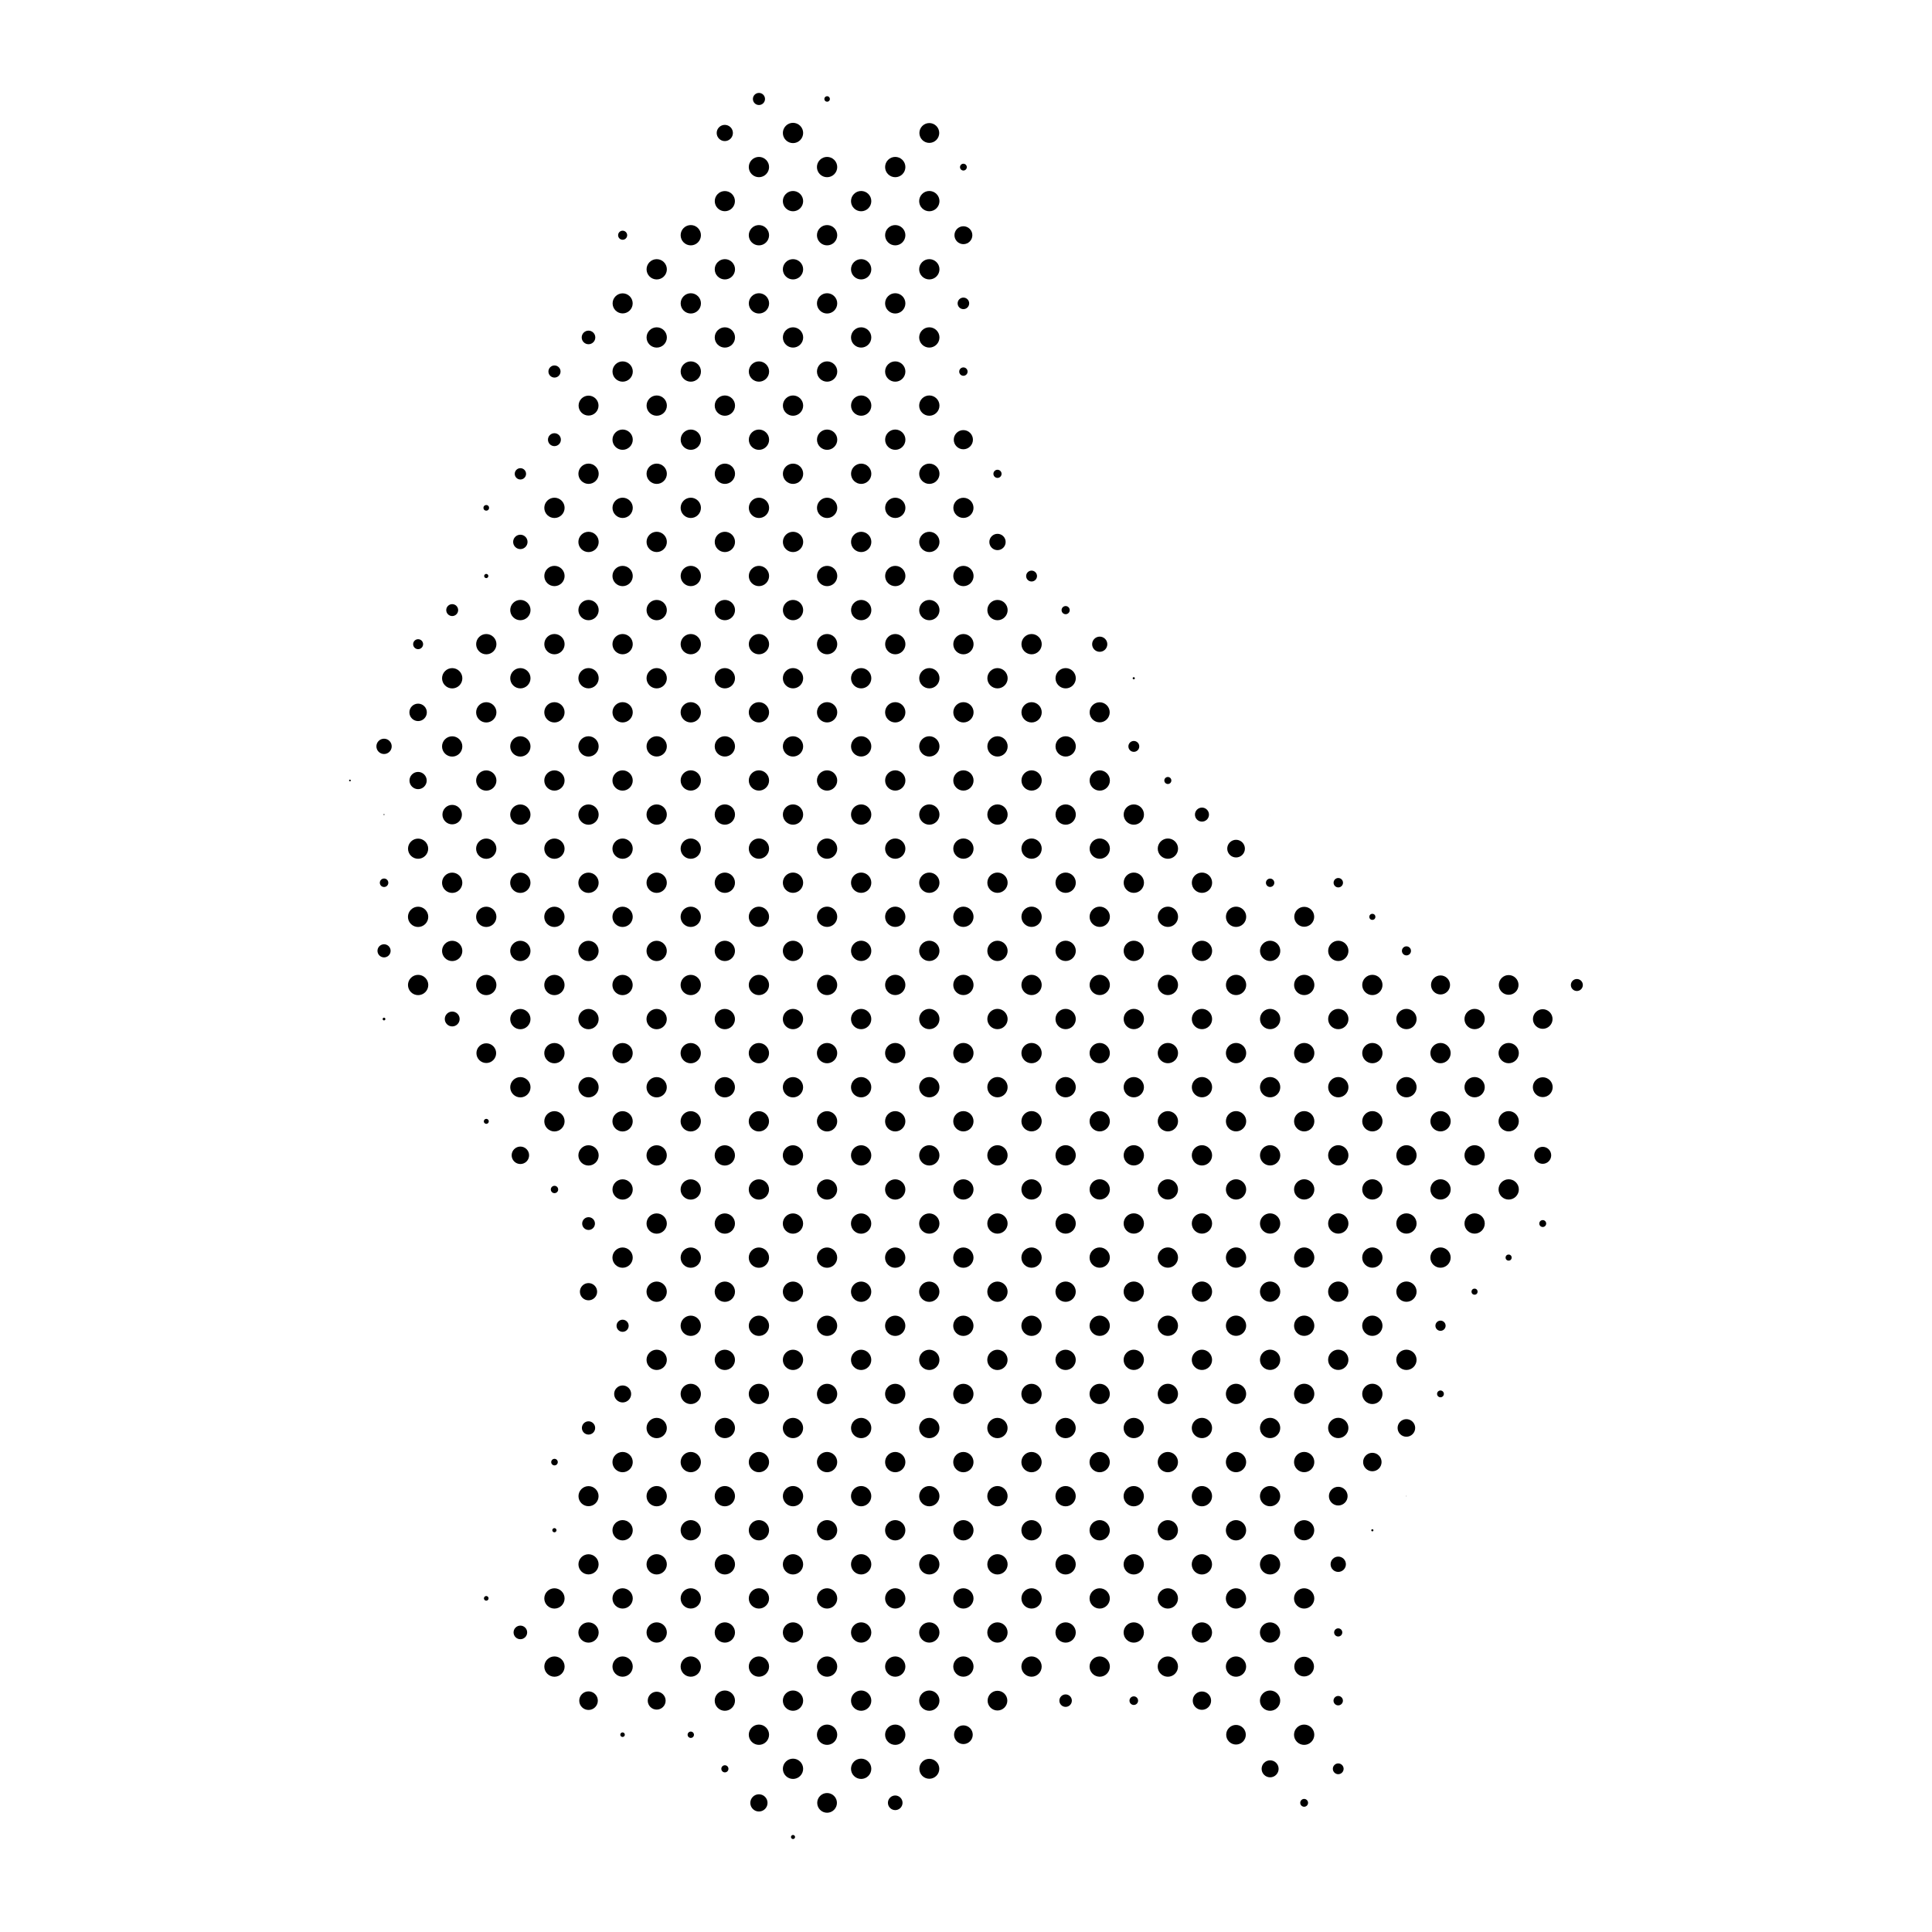 <?xml version="1.0" encoding="UTF-8"?>
<!-- Uploaded to: SVG Repo, www.svgrepo.com, Generator: SVG Repo Mixer Tools -->
<svg fill="#000000" width="800px" height="800px" version="1.1" viewBox="144 144 512 512" xmlns="http://www.w3.org/2000/svg">
 <path d="m507.89 549.34c-0.109-0.109-0.289-0.109-0.402 0-0.109 0.109-0.109 0.289 0 0.402 0.109 0.109 0.289 0.109 0.402 0 0.109-0.109 0.109-0.289 0-0.402zm-153.35 81.102c-0.211-0.211-0.551-0.211-0.762 0-0.211 0.211-0.211 0.551 0 0.762 0.211 0.211 0.551 0.211 0.762 0 0.211-0.211 0.211-0.551 0-0.762zm-81.195-189.74c-0.258-0.258-0.676-0.258-0.934 0-0.258 0.258-0.258 0.676 0 0.934 0.258 0.258 0.676 0.258 0.934 0 0.258-0.258 0.258-0.676 0-0.934zm54.316 162.43c-0.328-0.328-0.859-0.328-1.188 0-0.328 0.328-0.328 0.859 0 1.188 0.328 0.328 0.859 0.328 1.188 0 0.328-0.328 0.328-0.859 0-1.188zm-26.488-136.07c-0.66-0.66-1.734-0.66-2.394 0-0.66 0.66-0.66 1.734 0 2.394s1.734 0.66 2.394 0c0.66-0.66 0.66-1.734 0-2.394zm-18.199-198.55c-0.586-0.586-1.535-0.586-2.121 0-0.586 0.586-0.586 1.535 0 2.121 0.586 0.586 1.535 0.586 2.121 0 0.586-0.586 0.586-1.535 0-2.121zm225.29 117.89c-0.316-0.316-0.828-0.316-1.145 0-0.316 0.316-0.316 0.828 0 1.145s0.828 0.316 1.145 0c0.316-0.316 0.316-0.828 0-1.145zm-89.867-90.758c-0.562-0.562-1.473-0.562-2.035 0s-0.562 1.473 0 2.035 1.473 0.562 2.035 0 0.562-1.473 0-2.035zm144.61 108.27c-0.621-0.621-1.625-0.621-2.246 0-0.621 0.621-0.621 1.629 0 2.246 0.621 0.621 1.629 0.621 2.246 0 0.621-0.621 0.621-1.629 0-2.246zm-216.74-234.82c-0.625-0.625-1.641-0.625-2.269 0-0.625 0.625-0.625 1.641 0 2.269 0.625 0.625 1.641 0.625 2.269 0 0.625-0.625 0.625-1.641 0-2.269zm17.449 0.613c-0.285-0.285-0.754-0.285-1.039 0-0.285 0.285-0.285 0.75 0 1.039 0.285 0.285 0.754 0.285 1.039 0 0.285-0.285 0.285-0.754 0-1.039zm-26.945 442.38c-0.367-0.367-0.969-0.367-1.336 0-0.367 0.367-0.367 0.969 0 1.336s0.969 0.367 1.336 0c0.367-0.367 0.367-0.969 0-1.336zm-45.207-81.227c-0.34-0.34-0.891-0.34-1.23 0-0.34 0.34-0.34 0.891 0 1.23 0.34 0.34 0.891 0.34 1.23 0 0.34-0.34 0.34-0.891 0-1.23zm19.039-19.039c-0.879-0.879-2.305-0.879-3.184 0-0.879 0.879-0.879 2.305 0 3.184 0.879 0.879 2.305 0.879 3.184 0 0.879-0.879 0.879-2.305 0-3.184zm-18.965-53.285c-0.379-0.379-0.996-0.379-1.379 0-0.379 0.379-0.379 0.996 0 1.379 0.379 0.379 0.996 0.379 1.379 0 0.379-0.379 0.379-0.996 0-1.379zm190.55 152.63c-0.879-0.879-2.305-0.879-3.184 0-0.879 0.879-0.879 2.305 0 3.184 0.879 0.879 2.305 0.879 3.184 0 0.879-0.879 0.879-2.305 0-3.184zm-235.61-234.02c-0.438-0.438-1.152-0.438-1.59 0s-0.438 1.152 0 1.59 1.152 0.438 1.59 0 0.438-1.152 0-1.59zm306.91 90.461c-0.355-0.355-0.938-0.355-1.293 0s-0.355 0.938 0 1.293 0.938 0.355 1.293 0 0.355-0.938 0-1.293zm-72.109-90.449c-0.434-0.434-1.137-0.434-1.57 0-0.434 0.434-0.434 1.137 0 1.57 0.434 0.434 1.137 0.434 1.57 0s0.434-1.137 0-1.57zm-17.531-18.594c-0.727-0.727-1.902-0.727-2.629 0-0.727 0.727-0.727 1.902 0 2.629 0.727 0.727 1.902 0.727 2.629 0 0.727-0.727 0.727-1.902 0-2.629zm-26.988-45.262c-0.785-0.785-2.059-0.785-2.844 0-0.785 0.785-0.785 2.059 0 2.844 0.785 0.785 2.059 0.785 2.844 0 0.785-0.785 0.785-2.059 0-2.844zm-9.688-8.375c-0.422-0.422-1.105-0.422-1.527 0-0.422 0.422-0.422 1.105 0 1.527s1.105 0.422 1.527 0 0.422-1.105 0-1.527zm-17.297-18.824c-0.844-0.844-2.211-0.844-3.055 0s-0.844 2.211 0 3.055 2.211 0.844 3.055 0 0.844-2.211 0-3.055zm-0.766-17.297c-0.422-0.422-1.105-0.422-1.527 0s-0.422 1.105 0 1.527c0.422 0.422 1.105 0.422 1.527 0 0.422-0.422 0.422-1.105 0-1.527zm-9.012-27.113c-0.434-0.434-1.137-0.434-1.57 0-0.434 0.434-0.434 1.137 0 1.57 0.434 0.434 1.137 0.434 1.57 0s0.434-1.137 0-1.57zm-0.148-54.039c-0.352-0.352-0.922-0.352-1.273 0s-0.352 0.922 0 1.273c0.352 0.352 0.922 0.352 1.273 0 0.352-0.352 0.352-0.922 0-1.273zm-98.238 405.3c-0.961-0.961-2.519-0.961-3.481 0-0.961 0.961-0.961 2.519 0 3.481 0.961 0.961 2.519 0.961 3.481 0 0.961-0.961 0.961-2.519 0-3.481zm-8.871-9.191c-1.051-1.051-2.75-1.051-3.801 0s-1.051 2.75 0 3.801 2.75 1.051 3.801 0c1.051-1.051 1.051-2.75 0-3.801zm53.898 36.41c-0.891-0.891-2.336-0.891-3.227 0-0.891 0.891-0.891 2.336 0 3.227 0.891 0.891 2.336 0.891 3.227 0s0.891-2.336 0-3.227zm-27.031-27.156c-0.926-0.926-2.426-0.926-3.352 0-0.926 0.926-0.926 2.426 0 3.352 0.926 0.926 2.426 0.926 3.352 0s0.926-2.426 0-3.352zm-8.809-9.254c-1.051-1.051-2.75-1.051-3.797 0-1.051 1.051-1.051 2.75 0 3.797 1.051 1.051 2.75 1.051 3.797 0 1.051-1.051 1.051-2.75 0-3.801zm-9.031-9.031c-1.051-1.051-2.75-1.051-3.801 0s-1.051 2.75 0 3.797c1.051 1.051 2.75 1.051 3.801 0 1.051-1.051 1.051-2.75 0-3.797zm-9.031-9.031c-1.051-1.051-2.75-1.051-3.801 0s-1.051 2.75 0 3.801 2.75 1.051 3.801 0c1.051-1.051 1.051-2.75 0-3.801zm72.195 54.238c-1.02-1.02-2.672-1.02-3.691 0-1.02 1.02-1.02 2.672 0 3.691 1.02 1.02 2.672 1.02 3.691 0 1.02-1.02 1.02-2.672 0-3.691zm-8.977-9.086c-1.051-1.051-2.75-1.051-3.797 0-1.051 1.051-1.051 2.75 0 3.797 1.051 1.051 2.75 1.051 3.797 0 1.051-1.051 1.051-2.75 0-3.797zm-9.031-9.031c-1.051-1.051-2.75-1.051-3.797 0-1.051 1.051-1.051 2.75 0 3.797 1.051 1.051 2.75 1.051 3.797 0 1.051-1.051 1.051-2.75 0-3.797zm-9.031-9.031c-1.051-1.051-2.75-1.051-3.797 0-1.051 1.051-1.051 2.75 0 3.797 1.051 1.051 2.75 1.051 3.797 0 1.051-1.051 1.051-2.75 0-3.797zm-9.031-9.031c-1.051-1.051-2.75-1.051-3.797 0-1.051 1.051-1.051 2.75 0 3.801s2.75 1.051 3.801 0c1.051-1.051 1.051-2.75 0-3.797zm-9.031-9.031c-1.051-1.051-2.75-1.051-3.797 0-1.051 1.051-1.051 2.75 0 3.797 1.051 1.051 2.75 1.051 3.801 0 1.051-1.051 1.051-2.75 0-3.797zm-9.031-9.031c-1.051-1.051-2.75-1.051-3.797 0-1.051 1.051-1.051 2.75 0 3.801s2.75 1.051 3.801 0c1.051-1.051 1.051-2.75 0-3.797zm-9.043-9.02c-1.043-1.043-2.734-1.043-3.777 0-1.043 1.043-1.043 2.734 0 3.777 1.043 1.043 2.734 1.043 3.777 0 1.043-1.043 1.043-2.734 0-3.777zm72.262 54.176c-1.051-1.051-2.75-1.051-3.801 0-1.051 1.051-1.051 2.75 0 3.797 1.051 1.051 2.75 1.051 3.801 0 1.051-1.051 1.051-2.75 0-3.797zm-9.031-9.031c-1.051-1.051-2.75-1.051-3.801 0-1.051 1.051-1.051 2.75 0 3.801s2.75 1.051 3.801 0c1.051-1.051 1.051-2.75 0-3.801zm-9.031-9.031c-1.051-1.051-2.75-1.051-3.801 0-1.051 1.051-1.051 2.75 0 3.797 1.051 1.051 2.75 1.051 3.801 0 1.051-1.051 1.051-2.75 0-3.797zm-9.031-9.031c-1.051-1.051-2.75-1.051-3.797 0-1.051 1.051-1.051 2.75 0 3.801s2.75 1.051 3.797 0c1.051-1.051 1.051-2.75 0-3.801zm-9.031-9.031c-1.051-1.051-2.75-1.051-3.797 0-1.051 1.051-1.051 2.75 0 3.797 1.051 1.051 2.75 1.051 3.797 0 1.051-1.051 1.051-2.75 0-3.797zm-9.031-9.031c-1.051-1.051-2.75-1.051-3.797 0-1.051 1.051-1.051 2.75 0 3.797 1.051 1.051 2.75 1.051 3.797 0 1.051-1.051 1.051-2.75 0-3.801zm-9.031-9.031c-1.051-1.051-2.75-1.051-3.801 0-1.051 1.051-1.051 2.75 0 3.797 1.051 1.051 2.75 1.051 3.801 0 1.051-1.051 1.051-2.75 0-3.797zm-9.031-9.031c-1.051-1.051-2.75-1.051-3.801 0-1.051 1.051-1.051 2.75 0 3.801s2.75 1.051 3.801 0c1.051-1.051 1.051-2.75 0-3.801zm-9.051-9.012c-1.039-1.039-2.719-1.039-3.758 0-1.039 1.039-1.039 2.719 0 3.758 1.039 1.039 2.719 1.039 3.758 0 1.039-1.039 1.039-2.719 0-3.758zm90.301 72.262c-1.031-1.031-2.703-1.031-3.734 0s-1.031 2.703 0 3.734 2.703 1.031 3.734 0 1.031-2.703 0-3.734zm-9-9.062c-1.051-1.051-2.75-1.051-3.797 0-1.051 1.051-1.051 2.75 0 3.801s2.75 1.051 3.797 0c1.051-1.051 1.051-2.75 0-3.801zm-9.031-9.031c-1.051-1.051-2.75-1.051-3.801 0-1.051 1.051-1.051 2.75 0 3.797 1.051 1.051 2.75 1.051 3.801 0 1.051-1.051 1.051-2.75 0-3.797zm-9.031-9.031c-1.051-1.051-2.75-1.051-3.797 0-1.051 1.051-1.051 2.75 0 3.801s2.75 1.051 3.797 0c1.051-1.051 1.051-2.75 0-3.801zm-9.031-9.031c-1.051-1.051-2.75-1.051-3.801 0-1.051 1.051-1.051 2.75 0 3.797 1.051 1.051 2.75 1.051 3.801 0 1.051-1.051 1.051-2.75 0-3.797zm-9.031-9.031c-1.051-1.051-2.75-1.051-3.797 0-1.051 1.051-1.051 2.75 0 3.801s2.75 1.051 3.797 0c1.051-1.051 1.051-2.75 0-3.801zm-9.031-9.031c-1.051-1.051-2.75-1.051-3.797 0-1.051 1.051-1.051 2.75 0 3.797 1.051 1.051 2.75 1.051 3.801 0 1.051-1.051 1.051-2.75 0-3.797zm-9.031-9.031c-1.051-1.051-2.75-1.051-3.797 0-1.051 1.051-1.051 2.75 0 3.801s2.75 1.051 3.797 0c1.051-1.051 1.051-2.75 0-3.801zm-9.031-9.031c-1.051-1.051-2.75-1.051-3.801 0-1.051 1.051-1.051 2.75 0 3.797 1.051 1.051 2.75 1.051 3.801 0 1.051-1.051 1.051-2.75 0-3.797zm-9.031-9.031c-1.051-1.051-2.75-1.051-3.801 0-1.051 1.051-1.051 2.75 0 3.797 1.051 1.051 2.75 1.051 3.801 0 1.051-1.051 1.051-2.75 0-3.797zm90.164 72.398c-0.969-0.969-2.535-0.969-3.5 0-0.969 0.969-0.969 2.535 0 3.5 0.969 0.969 2.535 0.969 3.5 0 0.969-0.969 0.969-2.535 0-3.5zm-8.883-9.18c-1.051-1.051-2.75-1.051-3.801 0-1.051 1.051-1.051 2.75 0 3.797 1.051 1.051 2.75 1.051 3.801 0 1.051-1.051 1.051-2.75 0-3.797zm-9.031-9.031c-1.051-1.051-2.75-1.051-3.797 0-1.051 1.051-1.051 2.75 0 3.801s2.75 1.051 3.797 0c1.051-1.051 1.051-2.75 0-3.801zm-9.031-9.031c-1.051-1.051-2.75-1.051-3.801 0-1.051 1.051-1.051 2.75 0 3.797 1.051 1.051 2.75 1.051 3.801 0 1.051-1.051 1.051-2.75 0-3.797zm-9.031-9.031c-1.051-1.051-2.75-1.051-3.797 0-1.051 1.051-1.051 2.75 0 3.801s2.75 1.051 3.797 0c1.051-1.051 1.051-2.75 0-3.801zm-9.031-9.031c-1.051-1.051-2.75-1.051-3.801 0-1.051 1.051-1.051 2.75 0 3.797 1.051 1.051 2.75 1.051 3.801 0 1.051-1.051 1.051-2.75 0-3.797zm-9.031-9.031c-1.051-1.051-2.75-1.051-3.797 0-1.051 1.051-1.051 2.75 0 3.797 1.051 1.051 2.75 1.051 3.797 0 1.051-1.051 1.051-2.75 0-3.801zm-9.031-9.031c-1.051-1.051-2.75-1.051-3.801 0-1.051 1.051-1.051 2.75 0 3.797 1.051 1.051 2.75 1.051 3.801 0 1.051-1.051 1.051-2.75 0-3.797zm-9.031-9.031c-1.051-1.051-2.75-1.051-3.797 0-1.051 1.051-1.051 2.75 0 3.797 1.051 1.051 2.75 1.051 3.797 0 1.051-1.051 1.051-2.75 0-3.797zm-9.031-9.031c-1.051-1.051-2.75-1.051-3.801 0-1.051 1.051-1.051 2.75 0 3.801s2.75 1.051 3.801 0c1.051-1.051 1.051-2.75 0-3.801zm90.258 72.301c-1.02-1.02-2.672-1.02-3.691 0-1.02 1.02-1.02 2.672 0 3.691 1.02 1.02 2.672 1.02 3.691 0s1.02-2.672 0-3.691zm-8.977-9.086c-1.051-1.051-2.75-1.051-3.797 0-1.051 1.051-1.051 2.75 0 3.801s2.75 1.051 3.797 0c1.051-1.051 1.051-2.75 0-3.801zm-9.031-9.031c-1.051-1.051-2.75-1.051-3.801 0-1.051 1.051-1.051 2.75 0 3.797 1.051 1.051 2.75 1.051 3.801 0 1.051-1.051 1.051-2.75 0-3.797zm-9.031-9.031c-1.051-1.051-2.75-1.051-3.797 0-1.051 1.051-1.051 2.75 0 3.801s2.75 1.051 3.797 0c1.051-1.051 1.051-2.75 0-3.801zm-9.031-9.031c-1.051-1.051-2.75-1.051-3.801 0-1.051 1.051-1.051 2.75 0 3.797 1.051 1.051 2.75 1.051 3.801 0 1.051-1.051 1.051-2.75 0-3.797zm-9.031-9.031c-1.051-1.051-2.75-1.051-3.801 0-1.051 1.051-1.051 2.75 0 3.801s2.75 1.051 3.801 0c1.051-1.051 1.051-2.75 0-3.801zm-9.031-9.031c-1.051-1.051-2.75-1.051-3.797 0-1.051 1.051-1.051 2.75 0 3.797 1.051 1.051 2.75 1.051 3.801 0 1.051-1.051 1.051-2.75 0-3.797zm-9.031-9.031c-1.051-1.051-2.75-1.051-3.797 0-1.051 1.051-1.051 2.75 0 3.801s2.75 1.051 3.797 0c1.051-1.051 1.051-2.75 0-3.801zm-9.031-9.031c-1.051-1.051-2.75-1.051-3.797 0-1.051 1.051-1.051 2.75 0 3.797 1.051 1.051 2.75 1.051 3.797 0 1.051-1.051 1.051-2.75 0-3.797zm-9.031-9.031c-1.051-1.051-2.75-1.051-3.801 0-1.051 1.051-1.051 2.75 0 3.801s2.75 1.051 3.801 0c1.051-1.051 1.051-2.75 0-3.801zm-9.031-9.031c-1.051-1.051-2.75-1.051-3.801 0-1.051 1.051-1.051 2.75 0 3.797 1.051 1.051 2.75 1.051 3.801 0 1.051-1.051 1.051-2.75 0-3.797zm-9.797-8.266c-0.629-0.629-1.645-0.629-2.269 0-0.629 0.629-0.629 1.645 0 2.269 0.629 0.629 1.645 0.629 2.269 0 0.629-0.629 0.629-1.645 0-2.269zm-8.555-9.508c-0.891-0.891-2.336-0.891-3.227 0s-0.891 2.336 0 3.227c0.891 0.891 2.336 0.891 3.227 0 0.891-0.891 0.891-2.336 0-3.227zm125.99 108.82c-0.645-0.645-1.691-0.645-2.336 0-0.645 0.645-0.645 1.691 0 2.336 0.645 0.645 1.691 0.645 2.336 0s0.645-1.691 0-2.336zm-8.301-9.762c-1.051-1.051-2.75-1.051-3.797 0-1.051 1.051-1.051 2.75 0 3.801s2.75 1.051 3.797 0c1.051-1.051 1.051-2.75 0-3.801zm-9.031-9.031c-1.051-1.051-2.75-1.051-3.801 0-1.051 1.051-1.051 2.75 0 3.797 1.051 1.051 2.75 1.051 3.801 0s1.051-2.75 0-3.797zm-9.031-9.031c-1.051-1.051-2.75-1.051-3.797 0-1.051 1.051-1.051 2.75 0 3.801s2.75 1.051 3.797 0c1.051-1.051 1.051-2.75 0-3.801zm-9.031-9.031c-1.051-1.051-2.75-1.051-3.801 0-1.051 1.051-1.051 2.75 0 3.797 1.051 1.051 2.75 1.051 3.801 0s1.051-2.75 0-3.797zm-9.031-9.031c-1.051-1.051-2.75-1.051-3.797 0-1.051 1.051-1.051 2.75 0 3.801s2.75 1.051 3.797 0c1.051-1.051 1.051-2.75 0-3.801zm-9.031-9.031c-1.051-1.051-2.75-1.051-3.801 0-1.051 1.051-1.051 2.75 0 3.797 1.051 1.051 2.75 1.051 3.801 0s1.051-2.75 0-3.797zm-9.031-9.031c-1.051-1.051-2.75-1.051-3.797 0-1.051 1.051-1.051 2.75 0 3.797 1.051 1.051 2.75 1.051 3.797 0 1.051-1.051 1.051-2.75 0-3.801zm-9.031-9.031c-1.051-1.051-2.75-1.051-3.801 0-1.051 1.051-1.051 2.75 0 3.797 1.051 1.051 2.75 1.051 3.801 0s1.051-2.75 0-3.797zm-9.031-9.031c-1.051-1.051-2.75-1.051-3.797 0-1.051 1.051-1.051 2.75 0 3.801s2.75 1.051 3.797 0c1.051-1.051 1.051-2.75 0-3.801zm-9.031-9.031c-1.051-1.051-2.75-1.051-3.797 0-1.051 1.051-1.051 2.75 0 3.801s2.75 1.051 3.797 0c1.051-1.051 1.051-2.75 0-3.801zm-9.031-9.031c-1.051-1.051-2.75-1.051-3.797 0-1.051 1.051-1.051 2.75 0 3.801s2.75 1.051 3.797 0c1.051-1.051 1.051-2.75 0-3.801zm-9.031-9.031c-1.051-1.051-2.75-1.051-3.801 0-1.051 1.051-1.051 2.75 0 3.801s2.75 1.051 3.801 0 1.051-2.75 0-3.801zm-9.031-9.031c-1.051-1.051-2.75-1.051-3.801 0-1.051 1.051-1.051 2.75 0 3.797 1.051 1.051 2.75 1.051 3.801 0s1.051-2.75 0-3.797zm134.38 118.5c-0.445-0.445-1.168-0.445-1.613 0-0.445 0.445-0.445 1.168 0 1.613 0.445 0.445 1.168 0.445 1.613 0s0.445-1.168 0-1.613zm-7.938-10.125c-1.051-1.051-2.75-1.051-3.797 0-1.051 1.051-1.051 2.75 0 3.801s2.75 1.051 3.797 0c1.051-1.051 1.051-2.75 0-3.801zm-9.031-9.031c-1.051-1.051-2.75-1.051-3.801 0-1.051 1.051-1.051 2.75 0 3.797 1.051 1.051 2.75 1.051 3.801 0s1.051-2.75 0-3.797zm-9.031-9.031c-1.051-1.051-2.75-1.051-3.797 0-1.051 1.051-1.051 2.75 0 3.801s2.75 1.051 3.797 0c1.051-1.051 1.051-2.75 0-3.801zm-9.031-9.031c-1.051-1.051-2.75-1.051-3.801 0-1.051 1.051-1.051 2.75 0 3.797 1.051 1.051 2.75 1.051 3.801 0s1.051-2.75 0-3.797zm-9.031-9.031c-1.051-1.051-2.75-1.051-3.797 0-1.051 1.051-1.051 2.75 0 3.801s2.75 1.051 3.797 0c1.051-1.051 1.051-2.75 0-3.801zm-9.031-9.031c-1.051-1.051-2.75-1.051-3.801 0-1.051 1.051-1.051 2.75 0 3.797 1.051 1.051 2.75 1.051 3.801 0s1.051-2.75 0-3.797zm-9.031-9.031c-1.051-1.051-2.75-1.051-3.797 0-1.051 1.051-1.051 2.75 0 3.797 1.051 1.051 2.75 1.051 3.797 0 1.051-1.051 1.051-2.75 0-3.797zm-9.031-9.031c-1.051-1.051-2.75-1.051-3.797 0-1.051 1.051-1.051 2.75 0 3.797 1.051 1.051 2.75 1.051 3.801 0 1.051-1.051 1.051-2.75 0-3.797zm-9.031-9.031c-1.051-1.051-2.75-1.051-3.797 0-1.051 1.051-1.051 2.75 0 3.801s2.75 1.051 3.797 0c1.051-1.051 1.051-2.75 0-3.801zm-9.031-9.031c-1.051-1.051-2.75-1.051-3.801 0-1.051 1.051-1.051 2.75 0 3.801s2.75 1.051 3.801 0 1.051-2.75 0-3.801zm-9.031-9.031c-1.051-1.051-2.75-1.051-3.797 0-1.051 1.051-1.051 2.75 0 3.797 1.051 1.051 2.75 1.051 3.797 0 1.051-1.051 1.051-2.75 0-3.797zm-9.031-9.031c-1.051-1.051-2.75-1.051-3.801 0-1.051 1.051-1.051 2.75 0 3.801s2.75 1.051 3.801 0 1.051-2.75 0-3.801zm-9.031-9.031c-1.051-1.051-2.75-1.051-3.797 0-1.051 1.051-1.051 2.75 0 3.797 1.051 1.051 2.75 1.051 3.797 0 1.051-1.051 1.051-2.75 0-3.797zm-9.031-9.031c-1.051-1.051-2.75-1.051-3.801 0-1.051 1.051-1.051 2.75 0 3.801s2.75 1.051 3.801 0 1.051-2.75 0-3.801zm-9.031-9.031c-1.051-1.051-2.75-1.051-3.797 0-1.051 1.051-1.051 2.75 0 3.797 1.051 1.051 2.75 1.051 3.797 0 1.051-1.051 1.051-2.75 0-3.797zm-9.031-9.031c-1.051-1.051-2.75-1.051-3.801 0-1.051 1.051-1.051 2.75 0 3.801s2.75 1.051 3.801 0 1.051-2.75 0-3.801zm-9.031-9.031c-1.051-1.051-2.75-1.051-3.801 0-1.051 1.051-1.051 2.75 0 3.797 1.051 1.051 2.75 1.051 3.801 0s1.051-2.75 0-3.797zm-9.031-9.031c-1.051-1.051-2.75-1.051-3.797 0-1.051 1.051-1.051 2.75 0 3.801s2.75 1.051 3.797 0c1.051-1.051 1.051-2.75 0-3.797zm-9.086-8.977c-1.02-1.02-2.672-1.02-3.691 0-1.02 1.02-1.02 2.672 0 3.691 1.02 1.02 2.672 1.02 3.691 0 1.02-1.02 1.02-2.672 0-3.691zm-18.008-18.117c-1.051-1.051-2.75-1.051-3.801 0-1.051 1.051-1.051 2.75 0 3.797 1.051 1.051 2.75 1.051 3.801 0s1.051-2.75 0-3.797zm216.68 198.75c-1.016-1.016-2.656-1.016-3.672 0s-1.016 2.656 0 3.672 2.656 1.016 3.672 0 1.016-2.656 0-3.672zm-9.148-8.914c-0.949-0.949-2.488-0.949-3.438 0-0.949 0.949-0.949 2.488 0 3.438 0.949 0.949 2.488 0.949 3.438 0 0.949-0.949 0.949-2.488 0-3.438zm-8.852-9.211c-1.051-1.051-2.75-1.051-3.797 0-1.051 1.051-1.051 2.75 0 3.801s2.75 1.051 3.797 0c1.051-1.051 1.051-2.75 0-3.801zm-9.031-9.031c-1.051-1.051-2.75-1.051-3.801 0-1.051 1.051-1.051 2.75 0 3.797 1.051 1.051 2.75 1.051 3.801 0 1.051-1.051 1.051-2.75 0-3.797zm-9.031-9.031c-1.051-1.051-2.75-1.051-3.797 0-1.051 1.051-1.051 2.75 0 3.801s2.75 1.051 3.797 0c1.051-1.051 1.051-2.75 0-3.801zm-9.031-9.031c-1.051-1.051-2.75-1.051-3.801 0-1.051 1.051-1.051 2.75 0 3.797 1.051 1.051 2.75 1.051 3.801 0 1.051-1.051 1.051-2.75 0-3.797zm-9.031-9.031c-1.051-1.051-2.75-1.051-3.797 0-1.051 1.051-1.051 2.75 0 3.801s2.75 1.051 3.797 0c1.051-1.051 1.051-2.75 0-3.801zm-9.031-9.031c-1.051-1.051-2.75-1.051-3.801 0-1.051 1.051-1.051 2.75 0 3.797 1.051 1.051 2.75 1.051 3.801 0 1.051-1.051 1.051-2.75 0-3.797zm-9.031-9.031c-1.051-1.051-2.75-1.051-3.797 0-1.051 1.051-1.051 2.75 0 3.801s2.75 1.051 3.797 0c1.051-1.051 1.051-2.75 0-3.801zm-9.031-9.031c-1.051-1.051-2.75-1.051-3.801 0-1.051 1.051-1.051 2.75 0 3.797 1.051 1.051 2.75 1.051 3.801 0 1.051-1.051 1.051-2.75 0-3.797zm-9.031-9.031c-1.051-1.051-2.75-1.051-3.797 0-1.051 1.051-1.051 2.75 0 3.797 1.051 1.051 2.75 1.051 3.797 0 1.051-1.051 1.051-2.75 0-3.801zm-9.031-9.031c-1.051-1.051-2.75-1.051-3.801 0-1.051 1.051-1.051 2.75 0 3.797 1.051 1.051 2.75 1.051 3.801 0 1.051-1.051 1.051-2.75 0-3.797zm-9.031-9.031c-1.051-1.051-2.75-1.051-3.801 0-1.051 1.051-1.051 2.75 0 3.801 1.051 1.051 2.75 1.051 3.801 0 1.051-1.051 1.051-2.75 0-3.801zm-9.031-9.031c-1.051-1.051-2.75-1.051-3.797 0-1.051 1.051-1.051 2.75 0 3.801s2.75 1.051 3.797 0c1.051-1.051 1.051-2.75 0-3.801zm-9.031-9.031c-1.051-1.051-2.75-1.051-3.797 0-1.051 1.051-1.051 2.75 0 3.801s2.75 1.051 3.797 0c1.051-1.051 1.051-2.75 0-3.801zm-9.031-9.031c-1.051-1.051-2.75-1.051-3.797 0-1.051 1.051-1.051 2.75 0 3.797 1.051 1.051 2.75 1.051 3.797 0 1.051-1.051 1.051-2.75 0-3.797zm-9.031-9.031c-1.051-1.051-2.75-1.051-3.801 0-1.051 1.051-1.051 2.75 0 3.797 1.051 1.051 2.75 1.051 3.801 0 1.051-1.051 1.051-2.75 0-3.797zm-9.031-9.031c-1.051-1.051-2.75-1.051-3.801 0-1.051 1.051-1.051 2.75 0 3.797 1.051 1.051 2.75 1.051 3.801 0 1.051-1.051 1.051-2.75 0-3.797zm-9.031-9.031c-1.051-1.051-2.75-1.051-3.801 0-1.051 1.051-1.051 2.75 0 3.801 1.051 1.051 2.75 1.051 3.801 0 1.051-1.051 1.051-2.75 0-3.801zm-9.031-9.031c-1.051-1.051-2.75-1.051-3.797 0-1.051 1.051-1.051 2.75 0 3.801s2.75 1.051 3.797 0c1.051-1.051 1.051-2.75 0-3.801zm-9.031-9.031c-1.051-1.051-2.75-1.051-3.801 0-1.051 1.051-1.051 2.75 0 3.797 1.051 1.051 2.75 1.051 3.797 0 1.051-1.051 1.051-2.75 0-3.797zm-9.031-9.031c-1.051-1.051-2.75-1.051-3.797 0-1.051 1.051-1.051 2.75 0 3.801s2.75 1.051 3.797 0c1.051-1.051 1.051-2.75 0-3.801zm-9.031-9.031c-1.051-1.051-2.75-1.051-3.801 0-1.051 1.051-1.051 2.75 0 3.797 1.051 1.051 2.75 1.051 3.801 0 1.051-1.051 1.051-2.75 0-3.797zm-9.031-9.031c-1.051-1.051-2.75-1.051-3.797 0-1.051 1.051-1.051 2.75 0 3.801s2.75 1.051 3.797 0c1.051-1.051 1.051-2.75 0-3.801zm-9.031-9.031c-1.051-1.051-2.75-1.051-3.801 0-1.051 1.051-1.051 2.75 0 3.797 1.051 1.051 2.75 1.051 3.801 0 1.051-1.051 1.051-2.75 0-3.797zm242.95 226.67c-0.559-0.559-1.461-0.559-2.016 0-0.559 0.559-0.559 1.461 0 2.016 0.559 0.559 1.461 0.559 2.016 0 0.559-0.559 0.559-1.461 0-2.016zm-8.141-9.922c-1.051-1.051-2.75-1.051-3.797 0-1.051 1.051-1.051 2.75 0 3.801 1.051 1.051 2.75 1.051 3.797 0 1.051-1.051 1.051-2.75 0-3.801zm-9.031-9.031c-1.051-1.051-2.75-1.051-3.797 0-1.051 1.051-1.051 2.75 0 3.797 1.051 1.051 2.75 1.051 3.797 0 1.051-1.051 1.051-2.75 0-3.797zm-9.031-9.031c-1.051-1.051-2.75-1.051-3.797 0-1.051 1.051-1.051 2.75 0 3.801 1.051 1.051 2.75 1.051 3.797 0 1.051-1.051 1.051-2.75 0-3.801zm-9.031-9.031c-1.051-1.051-2.75-1.051-3.801 0-1.051 1.051-1.051 2.75 0 3.797 1.051 1.051 2.75 1.051 3.801 0 1.051-1.051 1.051-2.75 0-3.797zm-9.031-9.031c-1.051-1.051-2.75-1.051-3.797 0-1.051 1.051-1.051 2.75 0 3.801 1.051 1.051 2.75 1.051 3.797 0 1.051-1.051 1.051-2.75 0-3.801zm-9.031-9.031c-1.051-1.051-2.75-1.051-3.801 0-1.051 1.051-1.051 2.75 0 3.797 1.051 1.051 2.75 1.051 3.801 0 1.051-1.051 1.051-2.75 0-3.797zm-9.031-9.031c-1.051-1.051-2.75-1.051-3.797 0-1.051 1.051-1.051 2.75 0 3.801 1.051 1.051 2.75 1.051 3.797 0 1.051-1.051 1.051-2.75 0-3.801zm-9.031-9.031c-1.051-1.051-2.75-1.051-3.801 0-1.051 1.051-1.051 2.75 0 3.797 1.051 1.051 2.75 1.051 3.801 0 1.051-1.051 1.051-2.75 0-3.797zm-9.031-9.031c-1.051-1.051-2.75-1.051-3.797 0-1.051 1.051-1.051 2.75 0 3.801 1.051 1.051 2.75 1.051 3.797 0 1.051-1.051 1.051-2.75 0-3.801zm-9.031-9.031c-1.051-1.051-2.75-1.051-3.801 0-1.051 1.051-1.051 2.75 0 3.797 1.051 1.051 2.75 1.051 3.801 0 1.051-1.051 1.051-2.75 0-3.797zm-9.031-9.031c-1.051-1.051-2.75-1.051-3.797 0-1.051 1.051-1.051 2.75 0 3.801 1.051 1.051 2.75 1.051 3.797 0 1.051-1.051 1.051-2.75 0-3.801zm-9.031-9.031c-1.051-1.051-2.75-1.051-3.797 0-1.051 1.051-1.051 2.75 0 3.797 1.051 1.051 2.75 1.051 3.801 0 1.051-1.051 1.051-2.75 0-3.797zm-9.031-9.031c-1.051-1.051-2.75-1.051-3.797 0-1.051 1.051-1.051 2.75 0 3.801 1.051 1.051 2.75 1.051 3.797 0 1.051-1.051 1.051-2.75 0-3.801zm-9.031-9.031c-1.051-1.051-2.75-1.051-3.801 0-1.051 1.051-1.051 2.75 0 3.801 1.051 1.051 2.75 1.051 3.801 0 1.051-1.051 1.051-2.75 0-3.801zm-9.031-9.031c-1.051-1.051-2.75-1.051-3.801 0-1.051 1.051-1.051 2.75 0 3.797 1.051 1.051 2.75 1.051 3.801 0 1.051-1.051 1.051-2.75 0-3.797zm-9.031-9.031c-1.051-1.051-2.75-1.051-3.801 0-1.051 1.051-1.051 2.75 0 3.797 1.051 1.051 2.75 1.051 3.801 0 1.051-1.051 1.051-2.75 0-3.797zm-9.031-9.031c-1.051-1.051-2.75-1.051-3.797 0-1.051 1.051-1.051 2.75 0 3.797 1.051 1.051 2.75 1.051 3.797 0 1.051-1.051 1.051-2.75 0-3.797zm-9.031-9.031c-1.051-1.051-2.75-1.051-3.797 0-1.051 1.051-1.051 2.75 0 3.801 1.051 1.051 2.75 1.051 3.797 0 1.051-1.051 1.051-2.75 0-3.801zm-9.031-9.031c-1.051-1.051-2.75-1.051-3.797 0-1.051 1.051-1.051 2.75 0 3.801 1.051 1.051 2.75 1.051 3.797 0 1.051-1.051 1.051-2.75 0-3.801zm-9.031-9.031c-1.051-1.051-2.75-1.051-3.801 0-1.051 1.051-1.051 2.75 0 3.801 1.051 1.051 2.75 1.051 3.801 0 1.051-1.051 1.051-2.75 0-3.801zm-9.031-9.031c-1.051-1.051-2.75-1.051-3.801 0-1.051 1.051-1.051 2.75 0 3.797 1.051 1.051 2.75 1.051 3.801 0 1.051-1.051 1.051-2.75 0-3.797zm-9.031-9.031c-1.051-1.051-2.75-1.051-3.797 0-1.051 1.051-1.051 2.75 0 3.801 1.051 1.051 2.75 1.051 3.797 0 1.051-1.051 1.051-2.75 0-3.797zm-9.031-9.031c-1.051-1.051-2.75-1.051-3.801 0-1.051 1.051-1.051 2.75 0 3.797 1.051 1.051 2.75 1.051 3.801 0 1.051-1.051 1.051-2.75 0-3.797zm-9.031-9.031c-1.051-1.051-2.75-1.051-3.797 0-1.051 1.051-1.051 2.75 0 3.801 1.051 1.051 2.75 1.051 3.797 0 1.051-1.051 1.051-2.75 0-3.801zm-9.031-9.031c-1.051-1.051-2.75-1.051-3.801 0-1.051 1.051-1.051 2.75 0 3.797 1.051 1.051 2.75 1.051 3.801 0 1.051-1.051 1.051-2.75 0-3.797zm-9.031-9.031c-1.051-1.051-2.75-1.051-3.797 0-1.051 1.051-1.051 2.75 0 3.801 1.051 1.051 2.75 1.051 3.797 0 1.051-1.051 1.051-2.75 0-3.801zm-9.043-9.02c-1.043-1.043-2.734-1.043-3.777 0-1.043 1.043-1.043 2.734 0 3.777 1.043 1.043 2.734 1.043 3.777 0 1.043-1.043 1.043-2.734 0-3.777zm242.83 226.79c-0.488-0.488-1.273-0.488-1.762 0-0.484 0.484-0.488 1.273 0 1.762 0.488 0.488 1.273 0.488 1.762 0 0.488-0.488 0.488-1.273 0-1.762zm-8.066-9.996c-1.02-1.02-2.672-1.02-3.691 0-1.02 1.02-1.02 2.672 0 3.691 1.02 1.02 2.672 1.02 3.691 0 1.02-1.02 1.02-2.672 0-3.691zm-8.977-9.086c-1.051-1.051-2.75-1.051-3.797 0-1.051 1.051-1.051 2.75 0 3.797 1.051 1.051 2.75 1.051 3.797 0 1.051-1.051 1.051-2.75 0-3.797zm-9.031-9.031c-1.051-1.051-2.75-1.051-3.797 0-1.051 1.051-1.051 2.75 0 3.801 1.051 1.051 2.75 1.051 3.797 0 1.051-1.051 1.051-2.75 0-3.801zm-9.031-9.031c-1.051-1.051-2.75-1.051-3.801 0-1.051 1.051-1.051 2.75 0 3.797 1.051 1.051 2.75 1.051 3.801 0s1.051-2.75 0-3.797zm-9.031-9.031c-1.051-1.051-2.75-1.051-3.801 0-1.051 1.051-1.051 2.75 0 3.801s2.75 1.051 3.801 0 1.051-2.75 0-3.801zm-9.031-9.031c-1.051-1.051-2.75-1.051-3.801 0-1.051 1.051-1.051 2.75 0 3.797 1.051 1.051 2.75 1.051 3.801 0s1.051-2.75 0-3.797zm-9.031-9.031c-1.051-1.051-2.75-1.051-3.797 0-1.051 1.051-1.051 2.75 0 3.797 1.051 1.051 2.75 1.051 3.797 0 1.051-1.051 1.051-2.75 0-3.797zm-9.031-9.031c-1.051-1.051-2.75-1.051-3.801 0-1.051 1.051-1.051 2.75 0 3.797 1.051 1.051 2.75 1.051 3.801 0s1.051-2.75 0-3.797zm-9.031-9.031c-1.051-1.051-2.75-1.051-3.797 0-1.051 1.051-1.051 2.75 0 3.801 1.051 1.051 2.75 1.051 3.797 0 1.051-1.051 1.051-2.75 0-3.801zm-9.031-9.031c-1.051-1.051-2.75-1.051-3.801 0-1.051 1.051-1.051 2.75 0 3.801s2.75 1.051 3.801 0 1.051-2.75 0-3.801zm-9.031-9.031c-1.051-1.051-2.75-1.051-3.797 0-1.051 1.051-1.051 2.75 0 3.797 1.051 1.051 2.75 1.051 3.797 0 1.051-1.051 1.051-2.75 0-3.801zm-9.031-9.031c-1.051-1.051-2.75-1.051-3.801 0-1.051 1.051-1.051 2.75 0 3.801s2.75 1.051 3.801 0 1.051-2.75 0-3.801zm-9.031-9.031c-1.051-1.051-2.75-1.051-3.797 0-1.051 1.051-1.051 2.75 0 3.797 1.051 1.051 2.75 1.051 3.797 0 1.051-1.051 1.051-2.75 0-3.797zm-9.031-9.031c-1.051-1.051-2.75-1.051-3.801 0-1.051 1.051-1.051 2.75 0 3.801s2.75 1.051 3.801 0 1.051-2.75 0-3.801zm-9.031-9.031c-1.051-1.051-2.75-1.051-3.797 0-1.051 1.051-1.051 2.75 0 3.797 1.051 1.051 2.75 1.051 3.797 0 1.051-1.051 1.051-2.75 0-3.797zm-9.031-9.031c-1.051-1.051-2.75-1.051-3.801 0-1.051 1.051-1.051 2.75 0 3.801s2.75 1.051 3.801 0 1.051-2.75 0-3.801zm-9.031-9.031c-1.051-1.051-2.75-1.051-3.797 0-1.051 1.051-1.051 2.75 0 3.797 1.051 1.051 2.75 1.051 3.797 0 1.051-1.051 1.051-2.75 0-3.797zm-9.031-9.031c-1.051-1.051-2.75-1.051-3.801 0-1.051 1.051-1.051 2.75 0 3.801s2.75 1.051 3.801 0 1.051-2.75 0-3.801zm-9.031-9.031c-1.051-1.051-2.75-1.051-3.797 0-1.051 1.051-1.051 2.75 0 3.797 1.051 1.051 2.75 1.051 3.797 0 1.051-1.051 1.051-2.75 0-3.797zm-9.031-9.031c-1.051-1.051-2.75-1.051-3.801 0-1.051 1.051-1.051 2.75 0 3.801s2.75 1.051 3.801 0 1.051-2.75 0-3.801zm-9.031-9.031c-1.051-1.051-2.75-1.051-3.801 0-1.051 1.051-1.051 2.75 0 3.797 1.051 1.051 2.75 1.051 3.797 0 1.051-1.051 1.051-2.75 0-3.797zm-9.031-9.031c-1.051-1.051-2.75-1.051-3.801 0-1.051 1.051-1.051 2.75 0 3.801s2.75 1.051 3.801 0 1.051-2.75 0-3.801zm-9.031-9.031c-1.051-1.051-2.75-1.051-3.801 0-1.051 1.051-1.051 2.75 0 3.797 1.051 1.051 2.75 1.051 3.801 0s1.051-2.75 0-3.797zm-9.031-9.031c-1.051-1.051-2.75-1.051-3.797 0-1.051 1.051-1.051 2.75 0 3.801 1.051 1.051 2.75 1.051 3.797 0 1.051-1.051 1.051-2.75 0-3.801zm-9.031-9.031c-1.051-1.051-2.75-1.051-3.797 0-1.051 1.051-1.051 2.75 0 3.797 1.051 1.051 2.75 1.051 3.797 0 1.051-1.051 1.051-2.75 0-3.797zm-9.105-8.957c-1.008-1.008-2.641-1.008-3.648 0-1.008 1.008-1.008 2.641 0 3.648s2.641 1.008 3.648 0c1.008-1.008 1.008-2.641 0-3.648zm-9.242-8.82c-0.891-0.891-2.336-0.891-3.227 0-0.891 0.891-0.891 2.336 0 3.227 0.891 0.891 2.336 0.891 3.227 0 0.891-0.891 0.891-2.336 0-3.227zm235.1 216.46c-1.051-1.051-2.75-1.051-3.797 0-1.051 1.051-1.051 2.75 0 3.801 1.051 1.051 2.75 1.051 3.797 0 1.051-1.051 1.051-2.75 0-3.797zm-9.031-9.031c-1.051-1.051-2.75-1.051-3.797 0-1.051 1.051-1.051 2.75 0 3.797 1.051 1.051 2.75 1.051 3.801 0 1.051-1.051 1.051-2.75 0-3.797zm-9.031-9.031c-1.051-1.051-2.75-1.051-3.797 0-1.051 1.051-1.051 2.75 0 3.801 1.051 1.051 2.75 1.051 3.797 0 1.051-1.051 1.051-2.75 0-3.797zm-9.031-9.031c-1.051-1.051-2.75-1.051-3.797 0-1.051 1.051-1.051 2.75 0 3.797 1.051 1.051 2.75 1.051 3.801 0 1.051-1.051 1.051-2.75 0-3.797zm-9.031-9.031c-1.051-1.051-2.75-1.051-3.797 0-1.051 1.051-1.051 2.75 0 3.801 1.051 1.051 2.75 1.051 3.797 0 1.051-1.051 1.051-2.75 0-3.797zm-9.031-9.031c-1.051-1.051-2.75-1.051-3.797 0-1.051 1.051-1.051 2.75 0 3.797 1.051 1.051 2.75 1.051 3.801 0 1.051-1.051 1.051-2.75 0-3.797zm-9.031-9.031c-1.051-1.051-2.75-1.051-3.797 0-1.051 1.051-1.051 2.75 0 3.801 1.051 1.051 2.75 1.051 3.797 0 1.051-1.051 1.051-2.75 0-3.797zm-9.031-9.031c-1.051-1.051-2.75-1.051-3.797 0-1.051 1.051-1.051 2.75 0 3.797 1.051 1.051 2.75 1.051 3.801 0 1.051-1.051 1.051-2.75 0-3.797zm-9.031-9.031c-1.051-1.051-2.75-1.051-3.797 0-1.051 1.051-1.051 2.75 0 3.801 1.051 1.051 2.75 1.051 3.797 0 1.051-1.051 1.051-2.75 0-3.797zm-9.031-9.031c-1.051-1.051-2.75-1.051-3.797 0-1.051 1.051-1.051 2.75 0 3.797 1.051 1.051 2.75 1.051 3.801 0 1.051-1.051 1.051-2.75 0-3.797zm-9.031-9.031c-1.051-1.051-2.75-1.051-3.797 0-1.051 1.051-1.051 2.75 0 3.801 1.051 1.051 2.75 1.051 3.797 0 1.051-1.051 1.051-2.75 0-3.797zm-9.031-9.031c-1.051-1.051-2.75-1.051-3.797 0-1.051 1.051-1.051 2.75 0 3.797 1.051 1.051 2.75 1.051 3.801 0 1.051-1.051 1.051-2.75 0-3.797zm-9.031-9.031c-1.051-1.051-2.75-1.051-3.797 0-1.051 1.051-1.051 2.75 0 3.797 1.051 1.051 2.75 1.051 3.801 0 1.051-1.051 1.051-2.75 0-3.797zm-9.031-9.031c-1.051-1.051-2.75-1.051-3.797 0-1.051 1.051-1.051 2.75 0 3.797 1.051 1.051 2.75 1.051 3.801 0 1.051-1.051 1.051-2.75 0-3.797zm-9.031-9.031c-1.051-1.051-2.75-1.051-3.797 0-1.051 1.051-1.051 2.75 0 3.801 1.051 1.051 2.75 1.051 3.801 0 1.051-1.051 1.051-2.75 0-3.797zm-9.031-9.031c-1.051-1.051-2.75-1.051-3.797 0-1.051 1.051-1.051 2.75 0 3.801 1.051 1.051 2.75 1.051 3.797 0 1.051-1.051 1.051-2.75 0-3.797zm-9.031-9.031c-1.051-1.051-2.75-1.051-3.797 0-1.051 1.051-1.051 2.75 0 3.801 1.051 1.051 2.75 1.051 3.797 0 1.051-1.051 1.051-2.75 0-3.797zm-9.031-9.031c-1.051-1.051-2.75-1.051-3.797 0-1.051 1.051-1.051 2.75 0 3.801 1.051 1.051 2.75 1.051 3.797 0 1.051-1.051 1.051-2.75 0-3.797zm-9.031-9.031c-1.051-1.051-2.75-1.051-3.797 0-1.051 1.051-1.051 2.75 0 3.797 1.051 1.051 2.75 1.051 3.801 0 1.051-1.051 1.051-2.75 0-3.797zm-9.031-9.031c-1.051-1.051-2.75-1.051-3.797 0-1.051 1.051-1.051 2.75 0 3.801 1.051 1.051 2.75 1.051 3.797 0 1.051-1.051 1.051-2.75 0-3.797zm-9.031-9.031c-1.051-1.051-2.75-1.051-3.797 0-1.051 1.051-1.051 2.75 0 3.797 1.051 1.051 2.75 1.051 3.801 0 1.051-1.051 1.051-2.75 0-3.797zm-9.031-9.031c-1.051-1.051-2.75-1.051-3.797 0-1.051 1.051-1.051 2.75 0 3.801 1.051 1.051 2.75 1.051 3.797 0 1.051-1.051 1.051-2.75 0-3.797zm-9.031-9.031c-1.051-1.051-2.75-1.051-3.797 0-1.051 1.051-1.051 2.75 0 3.797 1.051 1.051 2.75 1.051 3.801 0 1.051-1.051 1.051-2.75 0-3.797zm-9.031-9.031c-1.051-1.051-2.75-1.051-3.797 0-1.051 1.051-1.051 2.75 0 3.801 1.051 1.051 2.75 1.051 3.797 0 1.051-1.051 1.051-2.75 0-3.797zm-9.031-9.031c-1.051-1.051-2.75-1.051-3.797 0-1.051 1.051-1.051 2.75 0 3.797 1.051 1.051 2.75 1.051 3.801 0 1.051-1.051 1.051-2.75 0-3.797zm-9.031-9.031c-1.051-1.051-2.75-1.051-3.797 0-1.051 1.051-1.051 2.75 0 3.801 1.051 1.051 2.75 1.051 3.797 0 1.051-1.051 1.051-2.75 0-3.797zm-9.297-8.766c-0.902-0.902-2.363-0.902-3.266 0-0.902 0.902-0.902 2.363 0 3.266 0.902 0.902 2.367 0.902 3.269 0 0.902-0.902 0.902-2.363 0-3.266zm235.07 216.49c-1.043-1.043-2.734-1.043-3.777 0s-1.043 2.734 0 3.777c1.043 1.043 2.734 1.043 3.777 0 1.043-1.043 1.043-2.734 0-3.777zm-9.02-9.043c-1.051-1.051-2.75-1.051-3.801 0s-1.051 2.75 0 3.797c1.051 1.051 2.75 1.051 3.801 0 1.051-1.051 1.051-2.75 0-3.797zm-9.031-9.031c-1.051-1.051-2.75-1.051-3.797 0-1.051 1.051-1.051 2.75 0 3.801 1.051 1.051 2.75 1.051 3.797 0 1.051-1.051 1.051-2.75 0-3.801zm-9.031-9.031c-1.051-1.051-2.75-1.051-3.801 0s-1.051 2.75 0 3.797c1.051 1.051 2.75 1.051 3.801 0 1.051-1.051 1.051-2.75 0-3.797zm-9.031-9.031c-1.051-1.051-2.75-1.051-3.797 0-1.051 1.051-1.051 2.75 0 3.801 1.051 1.051 2.75 1.051 3.797 0 1.051-1.051 1.051-2.75 0-3.801zm-9.031-9.031c-1.051-1.051-2.75-1.051-3.801 0s-1.051 2.75 0 3.797c1.051 1.051 2.75 1.051 3.801 0 1.051-1.051 1.051-2.75 0-3.797zm-9.031-9.031c-1.051-1.051-2.75-1.051-3.797 0-1.051 1.051-1.051 2.75 0 3.801 1.051 1.051 2.75 1.051 3.797 0 1.051-1.051 1.051-2.75 0-3.801zm-9.031-9.031c-1.051-1.051-2.75-1.051-3.801 0s-1.051 2.75 0 3.801c1.051 1.051 2.75 1.051 3.801 0 1.051-1.051 1.051-2.75 0-3.801zm-9.031-9.031c-1.051-1.051-2.75-1.051-3.797 0-1.051 1.051-1.051 2.75 0 3.797 1.051 1.051 2.75 1.051 3.797 0 1.051-1.051 1.051-2.75 0-3.801zm-9.031-9.031c-1.051-1.051-2.75-1.051-3.801 0s-1.051 2.75 0 3.797c1.051 1.051 2.75 1.051 3.801 0 1.051-1.051 1.051-2.75 0-3.797zm-9.031-9.031c-1.051-1.051-2.75-1.051-3.797 0-1.051 1.051-1.051 2.75 0 3.797 1.051 1.051 2.75 1.051 3.797 0 1.051-1.051 1.051-2.75 0-3.797zm-9.031-9.031c-1.051-1.051-2.75-1.051-3.801 0s-1.051 2.75 0 3.801c1.051 1.051 2.75 1.051 3.801 0 1.051-1.051 1.051-2.75 0-3.801zm-9.031-9.031c-1.051-1.051-2.75-1.051-3.797 0-1.051 1.051-1.051 2.75 0 3.801 1.051 1.051 2.75 1.051 3.797 0 1.051-1.051 1.051-2.75 0-3.801zm-9.031-9.031c-1.051-1.051-2.75-1.051-3.801 0s-1.051 2.75 0 3.801c1.051 1.051 2.75 1.051 3.801 0 1.051-1.051 1.051-2.75 0-3.801zm-9.031-9.031c-1.051-1.051-2.75-1.051-3.801 0s-1.051 2.75 0 3.797c1.051 1.051 2.75 1.051 3.801 0 1.051-1.051 1.051-2.75 0-3.797zm-9.031-9.031c-1.051-1.051-2.75-1.051-3.801 0s-1.051 2.75 0 3.801c1.051 1.051 2.75 1.051 3.801 0 1.051-1.051 1.051-2.75 0-3.801zm-9.031-9.031c-1.051-1.051-2.75-1.051-3.797 0-1.051 1.051-1.051 2.75 0 3.797 1.051 1.051 2.75 1.051 3.797 0 1.051-1.051 1.051-2.75 0-3.797zm-9.031-9.031c-1.051-1.051-2.75-1.051-3.797 0-1.051 1.051-1.051 2.75 0 3.801 1.051 1.051 2.75 1.051 3.797 0 1.051-1.051 1.051-2.75 0-3.801zm-9.031-9.031c-1.051-1.051-2.75-1.051-3.801 0s-1.051 2.75 0 3.797c1.051 1.051 2.75 1.051 3.797 0 1.051-1.051 1.051-2.75 0-3.797zm-9.031-9.031c-1.051-1.051-2.75-1.051-3.801 0s-1.051 2.75 0 3.801c1.051 1.051 2.75 1.051 3.801 0 1.051-1.051 1.051-2.75 0-3.801zm-9.031-9.031c-1.051-1.051-2.75-1.051-3.801 0s-1.051 2.75 0 3.797c1.051 1.051 2.75 1.051 3.801 0 1.051-1.051 1.051-2.75 0-3.797zm-9.031-9.031c-1.051-1.051-2.75-1.051-3.797 0-1.051 1.051-1.051 2.75 0 3.801 1.051 1.051 2.75 1.051 3.797 0 1.051-1.051 1.051-2.75 0-3.801zm-9.031-9.031c-1.051-1.051-2.75-1.051-3.801 0s-1.051 2.75 0 3.797c1.051 1.051 2.75 1.051 3.801 0 1.051-1.051 1.051-2.75 0-3.797zm-9.031-9.031c-1.051-1.051-2.75-1.051-3.797 0-1.051 1.051-1.051 2.75 0 3.801 1.051 1.051 2.75 1.051 3.797 0 1.051-1.051 1.051-2.75 0-3.801zm-9.031-9.031c-1.051-1.051-2.75-1.051-3.801 0s-1.051 2.75 0 3.797c1.051 1.051 2.75 1.051 3.801 0 1.051-1.051 1.051-2.75 0-3.797zm-9.031-9.031c-1.051-1.051-2.75-1.051-3.797 0-1.051 1.051-1.051 2.75 0 3.801 1.051 1.051 2.75 1.051 3.797 0 1.051-1.051 1.051-2.75 0-3.801zm-9.996-8.066c-0.516-0.516-1.352-0.516-1.867 0s-0.516 1.352 0 1.867c0.516 0.516 1.352 0.516 1.867 0 0.516-0.516 0.516-1.352 0-1.867zm244.66 224.96c-0.969-0.969-2.535-0.969-3.5 0-0.969 0.969-0.969 2.535 0 3.5 0.969 0.969 2.535 0.969 3.5 0 0.969-0.969 0.969-2.535 0-3.5zm-8.883-9.18c-1.051-1.051-2.75-1.051-3.797 0-1.051 1.051-1.051 2.75 0 3.797 1.051 1.051 2.75 1.051 3.797 0 1.051-1.051 1.051-2.75 0-3.797zm-9.031-9.031c-1.051-1.051-2.75-1.051-3.797 0-1.051 1.051-1.051 2.75 0 3.797 1.051 1.051 2.75 1.051 3.797 0 1.051-1.051 1.051-2.75 0-3.797zm-9.031-9.031c-1.051-1.051-2.75-1.051-3.797 0-1.051 1.051-1.051 2.75 0 3.801 1.051 1.051 2.75 1.051 3.797 0 1.051-1.051 1.051-2.75 0-3.801zm-9.031-9.031c-1.051-1.051-2.75-1.051-3.801 0s-1.051 2.75 0 3.801c1.051 1.051 2.75 1.051 3.801 0 1.051-1.051 1.051-2.75 0-3.801zm-9.031-9.031c-1.051-1.051-2.75-1.051-3.801 0s-1.051 2.75 0 3.801c1.051 1.051 2.75 1.051 3.801 0 1.051-1.051 1.051-2.75 0-3.801zm-9.031-9.031c-1.051-1.051-2.75-1.051-3.801 0s-1.051 2.75 0 3.801c1.051 1.051 2.75 1.051 3.801 0 1.051-1.051 1.051-2.75 0-3.801zm-9.031-9.031c-1.051-1.051-2.75-1.051-3.797 0-1.051 1.051-1.051 2.75 0 3.797 1.051 1.051 2.75 1.051 3.797 0 1.051-1.051 1.051-2.75 0-3.797zm-9.031-9.031c-1.051-1.051-2.75-1.051-3.797 0-1.051 1.051-1.051 2.75 0 3.797 1.051 1.051 2.75 1.051 3.801 0 1.051-1.051 1.051-2.75 0-3.797zm-9.031-9.031c-1.051-1.051-2.75-1.051-3.797 0-1.051 1.051-1.051 2.75 0 3.797 1.051 1.051 2.75 1.051 3.797 0 1.051-1.051 1.051-2.75 0-3.797zm-9.031-9.031c-1.051-1.051-2.75-1.051-3.801 0s-1.051 2.75 0 3.801c1.051 1.051 2.75 1.051 3.801 0 1.051-1.051 1.051-2.75 0-3.801zm-9.031-9.031c-1.051-1.051-2.75-1.051-3.797 0-1.051 1.051-1.051 2.75 0 3.797 1.051 1.051 2.75 1.051 3.797 0 1.051-1.051 1.051-2.75 0-3.797zm-9.031-9.031c-1.051-1.051-2.75-1.051-3.801 0s-1.051 2.75 0 3.801c1.051 1.051 2.75 1.051 3.801 0 1.051-1.051 1.051-2.75 0-3.801zm-9.031-9.031c-1.051-1.051-2.75-1.051-3.797 0-1.051 1.051-1.051 2.75 0 3.797 1.051 1.051 2.75 1.051 3.797 0 1.051-1.051 1.051-2.75 0-3.797zm-9.031-9.031c-1.051-1.051-2.75-1.051-3.801 0s-1.051 2.75 0 3.801c1.051 1.051 2.75 1.051 3.801 0 1.051-1.051 1.051-2.75 0-3.801zm-9.031-9.031c-1.051-1.051-2.75-1.051-3.797 0-1.051 1.051-1.051 2.75 0 3.797 1.051 1.051 2.75 1.051 3.797 0 1.051-1.051 1.051-2.75 0-3.797zm-9.031-9.031c-1.051-1.051-2.75-1.051-3.801 0s-1.051 2.75 0 3.801c1.051 1.051 2.75 1.051 3.801 0 1.051-1.051 1.051-2.75 0-3.801zm-9.031-9.031c-1.051-1.051-2.75-1.051-3.797 0-1.051 1.051-1.051 2.75 0 3.797 1.051 1.051 2.75 1.051 3.797 0 1.051-1.051 1.051-2.75 0-3.797zm-9.031-9.031c-1.051-1.051-2.75-1.051-3.797 0-1.051 1.051-1.051 2.75 0 3.801 1.051 1.051 2.75 1.051 3.797 0 1.051-1.051 1.051-2.75 0-3.797zm-9.031-9.031c-1.051-1.051-2.75-1.051-3.797 0-1.051 1.051-1.051 2.75 0 3.797 1.051 1.051 2.75 1.051 3.797 0 1.051-1.051 1.051-2.75 0-3.797zm-9.031-9.031c-1.051-1.051-2.75-1.051-3.801 0s-1.051 2.75 0 3.801c1.051 1.051 2.75 1.051 3.801 0 1.051-1.051 1.051-2.75 0-3.801zm-9.031-9.031c-1.051-1.051-2.75-1.051-3.801 0s-1.051 2.75 0 3.801c1.051 1.051 2.75 1.051 3.801 0 1.051-1.051 1.051-2.75 0-3.801zm-9.031-9.031c-1.051-1.051-2.75-1.051-3.801 0s-1.051 2.75 0 3.801c1.051 1.051 2.75 1.051 3.801 0 1.051-1.051 1.051-2.75 0-3.801zm-9.031-9.031c-1.051-1.051-2.75-1.051-3.801 0s-1.051 2.75 0 3.797c1.051 1.051 2.75 1.051 3.801 0s1.051-2.75 0-3.797zm-9.031-9.031c-1.051-1.051-2.75-1.051-3.797 0-1.051 1.051-1.051 2.75 0 3.797 1.051 1.051 2.75 1.051 3.797 0 1.051-1.051 1.051-2.75 0-3.797zm-9.031-9.031c-1.051-1.051-2.75-1.051-3.797 0-1.051 1.051-1.051 2.75 0 3.797 1.051 1.051 2.75 1.051 3.797 0 1.051-1.051 1.051-2.75 0-3.797zm-9.816-8.246c-0.617-0.617-1.613-0.617-2.231 0-0.617 0.617-0.617 1.613 0 2.231 0.617 0.617 1.613 0.617 2.231 0s0.617-1.613 0-2.231zm244.46 225.16c-0.957-0.957-2.504-0.957-3.457 0-0.957 0.957-0.957 2.504 0 3.457 0.957 0.957 2.504 0.957 3.457 0 0.957-0.957 0.957-2.504 0-3.457zm-8.859-9.203c-1.051-1.051-2.75-1.051-3.801 0s-1.051 2.75 0 3.801 2.75 1.051 3.801 0 1.051-2.75 0-3.801zm-9.031-9.031c-1.051-1.051-2.75-1.051-3.801 0s-1.051 2.75 0 3.801 2.75 1.051 3.801 0 1.051-2.75 0-3.801zm-9.031-9.031c-1.051-1.051-2.75-1.051-3.797 0-1.051 1.051-1.051 2.75 0 3.801 1.051 1.051 2.75 1.051 3.797 0 1.051-1.051 1.051-2.75 0-3.801zm-9.031-9.031c-1.051-1.051-2.75-1.051-3.797 0-1.051 1.051-1.051 2.75 0 3.797 1.051 1.051 2.75 1.051 3.797 0 1.051-1.051 1.051-2.75 0-3.797zm-9.031-9.031c-1.051-1.051-2.75-1.051-3.797 0-1.051 1.051-1.051 2.75 0 3.801 1.051 1.051 2.75 1.051 3.797 0 1.051-1.051 1.051-2.75 0-3.801zm-9.031-9.031c-1.051-1.051-2.75-1.051-3.801 0s-1.051 2.75 0 3.797c1.051 1.051 2.75 1.051 3.801 0 1.051-1.051 1.051-2.75 0-3.797zm-9.031-9.031c-1.051-1.051-2.75-1.051-3.801 0s-1.051 2.75 0 3.801 2.75 1.051 3.801 0 1.051-2.75 0-3.801zm-9.031-9.031c-1.051-1.051-2.75-1.051-3.797 0-1.051 1.051-1.051 2.75 0 3.797 1.051 1.051 2.75 1.051 3.801 0 1.051-1.051 1.051-2.75 0-3.797zm-9.031-9.031c-1.051-1.051-2.75-1.051-3.801 0s-1.051 2.75 0 3.801 2.75 1.051 3.801 0 1.051-2.75 0-3.801zm-9.031-9.031c-1.051-1.051-2.75-1.051-3.797 0-1.051 1.051-1.051 2.75 0 3.797 1.051 1.051 2.75 1.051 3.797 0 1.051-1.051 1.051-2.75 0-3.797zm-9.031-9.031c-1.051-1.051-2.75-1.051-3.801 0s-1.051 2.75 0 3.801 2.75 1.051 3.801 0 1.051-2.75 0-3.801zm-9.031-9.031c-1.051-1.051-2.75-1.051-3.797 0-1.051 1.051-1.051 2.75 0 3.797 1.051 1.051 2.75 1.051 3.797 0 1.051-1.051 1.051-2.75 0-3.797zm-9.031-9.031c-1.051-1.051-2.75-1.051-3.801 0s-1.051 2.75 0 3.801 2.75 1.051 3.801 0 1.051-2.75 0-3.801zm-9.031-9.031c-1.051-1.051-2.75-1.051-3.797 0-1.051 1.051-1.051 2.75 0 3.797 1.051 1.051 2.75 1.051 3.797 0 1.051-1.051 1.051-2.75 0-3.797zm-9.031-9.031c-1.051-1.051-2.75-1.051-3.801 0s-1.051 2.75 0 3.801 2.75 1.051 3.801 0 1.051-2.75 0-3.801zm-9.031-9.031c-1.051-1.051-2.75-1.051-3.797 0-1.051 1.051-1.051 2.75 0 3.797 1.051 1.051 2.75 1.051 3.797 0 1.051-1.051 1.051-2.75 0-3.797zm-9.031-9.031c-1.051-1.051-2.75-1.051-3.801 0s-1.051 2.75 0 3.801 2.75 1.051 3.801 0 1.051-2.75 0-3.801zm-9.031-9.031c-1.051-1.051-2.75-1.051-3.797 0-1.051 1.051-1.051 2.75 0 3.801 1.051 1.051 2.75 1.051 3.797 0 1.051-1.051 1.051-2.75 0-3.797zm-9.031-9.031c-1.051-1.051-2.75-1.051-3.801 0s-1.051 2.75 0 3.801 2.75 1.051 3.801 0 1.051-2.75 0-3.801zm-9.031-9.031c-1.051-1.051-2.75-1.051-3.797 0-1.051 1.051-1.051 2.75 0 3.801 1.051 1.051 2.75 1.051 3.797 0 1.051-1.051 1.051-2.75 0-3.801zm-9.031-9.031c-1.051-1.051-2.75-1.051-3.801 0s-1.051 2.75 0 3.797c1.051 1.051 2.75 1.051 3.801 0 1.051-1.051 1.051-2.75 0-3.797zm-9.031-9.031c-1.051-1.051-2.75-1.051-3.797 0-1.051 1.051-1.051 2.75 0 3.797 1.051 1.051 2.75 1.051 3.797 0 1.051-1.051 1.051-2.75 0-3.797zm-9.031-9.031c-1.051-1.051-2.75-1.051-3.801 0s-1.051 2.75 0 3.797c1.051 1.051 2.75 1.051 3.801 0 1.051-1.051 1.051-2.75 0-3.797zm-9.031-9.031c-1.051-1.051-2.75-1.051-3.801 0s-1.051 2.75 0 3.801 2.75 1.051 3.801 0 1.051-2.75 0-3.801zm-9.031-9.031c-1.051-1.051-2.75-1.051-3.801 0s-1.051 2.75 0 3.801 2.75 1.051 3.801 0 1.051-2.75 0-3.801zm225.78 207.72c-1.051-1.051-2.75-1.051-3.797 0-1.051 1.051-1.051 2.75 0 3.801 1.051 1.051 2.75 1.051 3.797 0 1.051-1.051 1.051-2.75 0-3.801zm-9.031-9.031c-1.051-1.051-2.75-1.051-3.801 0s-1.051 2.75 0 3.797c1.051 1.051 2.75 1.051 3.801 0 1.051-1.051 1.051-2.75 0-3.797zm-9.031-9.031c-1.051-1.051-2.75-1.051-3.797 0-1.051 1.051-1.051 2.75 0 3.801 1.051 1.051 2.75 1.051 3.797 0 1.051-1.051 1.051-2.75 0-3.801zm-9.031-9.031c-1.051-1.051-2.75-1.051-3.801 0s-1.051 2.75 0 3.801 2.75 1.051 3.801 0 1.051-2.75 0-3.801zm-9.031-9.031c-1.051-1.051-2.75-1.051-3.797 0-1.051 1.051-1.051 2.75 0 3.801 1.051 1.051 2.75 1.051 3.797 0 1.051-1.051 1.051-2.75 0-3.801zm-9.031-9.031c-1.051-1.051-2.75-1.051-3.801 0s-1.051 2.75 0 3.797c1.051 1.051 2.75 1.051 3.801 0 1.051-1.051 1.051-2.75 0-3.797zm-9.031-9.031c-1.051-1.051-2.75-1.051-3.797 0-1.051 1.051-1.051 2.75 0 3.797 1.051 1.051 2.75 1.051 3.797 0 1.051-1.051 1.051-2.75 0-3.797zm-9.031-9.031c-1.051-1.051-2.75-1.051-3.797 0-1.051 1.051-1.051 2.75 0 3.797 1.051 1.051 2.75 1.051 3.801 0 1.051-1.051 1.051-2.75 0-3.797zm-9.031-9.031c-1.051-1.051-2.75-1.051-3.797 0-1.051 1.051-1.051 2.75 0 3.801 1.051 1.051 2.75 1.051 3.797 0 1.051-1.051 1.051-2.75 0-3.801zm-9.031-9.031c-1.051-1.051-2.75-1.051-3.801 0s-1.051 2.75 0 3.801 2.75 1.051 3.801 0 1.051-2.75 0-3.801zm-9.031-9.031c-1.051-1.051-2.75-1.051-3.797 0-1.051 1.051-1.051 2.75 0 3.797 1.051 1.051 2.75 1.051 3.797 0 1.051-1.051 1.051-2.75 0-3.797zm-9.031-9.031c-1.051-1.051-2.75-1.051-3.801 0s-1.051 2.75 0 3.801 2.75 1.051 3.801 0 1.051-2.75 0-3.801zm-9.031-9.031c-1.051-1.051-2.75-1.051-3.797 0-1.051 1.051-1.051 2.75 0 3.797 1.051 1.051 2.75 1.051 3.797 0 1.051-1.051 1.051-2.75 0-3.797zm-9.031-9.031c-1.051-1.051-2.75-1.051-3.801 0s-1.051 2.75 0 3.801 2.75 1.051 3.801 0 1.051-2.75 0-3.801zm-9.031-9.031c-1.051-1.051-2.75-1.051-3.797 0-1.051 1.051-1.051 2.75 0 3.797 1.051 1.051 2.75 1.051 3.797 0 1.051-1.051 1.051-2.75 0-3.797zm-9.031-9.031c-1.051-1.051-2.75-1.051-3.801 0s-1.051 2.75 0 3.801 2.75 1.051 3.801 0 1.051-2.75 0-3.801zm-9.031-9.031c-1.051-1.051-2.75-1.051-3.801 0s-1.051 2.75 0 3.797c1.051 1.051 2.75 1.051 3.801 0 1.051-1.051 1.051-2.75 0-3.797zm-9.031-9.031c-1.051-1.051-2.75-1.051-3.797 0-1.051 1.051-1.051 2.75 0 3.801 1.051 1.051 2.75 1.051 3.797 0 1.051-1.051 1.051-2.75 0-3.797zm-9.031-9.031c-1.051-1.051-2.75-1.051-3.797 0-1.051 1.051-1.051 2.75 0 3.797 1.051 1.051 2.75 1.051 3.797 0 1.051-1.051 1.051-2.75 0-3.797zm-9.031-9.031c-1.051-1.051-2.75-1.051-3.797 0-1.051 1.051-1.051 2.75 0 3.801 1.051 1.051 2.75 1.051 3.797 0 1.051-1.051 1.051-2.75 0-3.801zm-9.031-9.031c-1.051-1.051-2.75-1.051-3.801 0s-1.051 2.75 0 3.797c1.051 1.051 2.75 1.051 3.801 0 1.051-1.051 1.051-2.75 0-3.797zm-9.031-9.031c-1.051-1.051-2.75-1.051-3.801 0s-1.051 2.75 0 3.801 2.75 1.051 3.801 0 1.051-2.75 0-3.801zm-9.031-9.031c-1.051-1.051-2.75-1.051-3.801 0s-1.051 2.75 0 3.797c1.051 1.051 2.75 1.051 3.801 0 1.051-1.051 1.051-2.75 0-3.797zm-9.031-9.031c-1.051-1.051-2.75-1.051-3.797 0-1.051 1.051-1.051 2.75 0 3.801 1.051 1.051 2.75 1.051 3.797 0 1.051-1.051 1.051-2.75 0-3.801zm-9.031-9.031c-1.051-1.051-2.75-1.051-3.801 0s-1.051 2.75 0 3.797c1.051 1.051 2.75 1.051 3.801 0 1.051-1.051 1.051-2.75 0-3.797zm225.78 207.72c-1.051-1.051-2.75-1.051-3.801 0s-1.051 2.75 0 3.801 2.75 1.051 3.801 0 1.051-2.75 0-3.801zm-9.031-9.031c-1.051-1.051-2.75-1.051-3.801 0s-1.051 2.75 0 3.801 2.75 1.051 3.801 0 1.051-2.75 0-3.801zm-9.031-9.031c-1.051-1.051-2.75-1.051-3.801 0s-1.051 2.75 0 3.801 2.75 1.051 3.801 0 1.051-2.75 0-3.801zm-9.031-9.031c-1.051-1.051-2.75-1.051-3.797 0-1.051 1.051-1.051 2.75 0 3.797 1.051 1.051 2.75 1.051 3.797 0 1.051-1.051 1.051-2.75 0-3.797zm-9.031-9.031c-1.051-1.051-2.75-1.051-3.797 0-1.051 1.051-1.051 2.75 0 3.797 1.051 1.051 2.75 1.051 3.797 0 1.051-1.051 1.051-2.75 0-3.797zm-9.031-9.031c-1.051-1.051-2.75-1.051-3.797 0-1.051 1.051-1.051 2.75 0 3.797 1.051 1.051 2.75 1.051 3.797 0 1.051-1.051 1.051-2.75 0-3.797zm-9.031-9.031c-1.051-1.051-2.75-1.051-3.801 0s-1.051 2.75 0 3.801 2.75 1.051 3.801 0 1.051-2.75 0-3.801zm-9.031-9.031c-1.051-1.051-2.75-1.051-3.797 0-1.051 1.051-1.051 2.75 0 3.797 1.051 1.051 2.75 1.051 3.801 0 1.051-1.051 1.051-2.75 0-3.801zm-9.031-9.031c-1.051-1.051-2.75-1.051-3.801 0s-1.051 2.75 0 3.801 2.75 1.051 3.801 0 1.051-2.75 0-3.801zm-9.031-9.031c-1.051-1.051-2.75-1.051-3.797 0-1.051 1.051-1.051 2.75 0 3.797 1.051 1.051 2.75 1.051 3.797 0 1.051-1.051 1.051-2.75 0-3.797zm-9.031-9.031c-1.051-1.051-2.75-1.051-3.801 0s-1.051 2.75 0 3.801 2.75 1.051 3.801 0 1.051-2.75 0-3.801zm-9.031-9.031c-1.051-1.051-2.75-1.051-3.797 0-1.051 1.051-1.051 2.75 0 3.797 1.051 1.051 2.75 1.051 3.797 0 1.051-1.051 1.051-2.75 0-3.797zm-9.031-9.031c-1.051-1.051-2.75-1.051-3.801 0s-1.051 2.75 0 3.801 2.75 1.051 3.801 0 1.051-2.75 0-3.801zm-9.031-9.031c-1.051-1.051-2.75-1.051-3.797 0-1.051 1.051-1.051 2.75 0 3.797 1.051 1.051 2.75 1.051 3.797 0 1.051-1.051 1.051-2.75 0-3.797zm-9.031-9.031c-1.051-1.051-2.75-1.051-3.801 0s-1.051 2.75 0 3.801 2.75 1.051 3.801 0 1.051-2.75 0-3.801zm-9.031-9.031c-1.051-1.051-2.75-1.051-3.797 0-1.051 1.051-1.051 2.75 0 3.797 1.051 1.051 2.75 1.051 3.797 0 1.051-1.051 1.051-2.75 0-3.797zm-9.031-9.031c-1.051-1.051-2.75-1.051-3.801 0s-1.051 2.75 0 3.801 2.75 1.051 3.801 0 1.051-2.75 0-3.801zm-9.031-9.031c-1.051-1.051-2.75-1.051-3.801 0s-1.051 2.75 0 3.801 2.75 1.051 3.797 0c1.051-1.051 1.051-2.75 0-3.797zm-9.031-9.031c-1.051-1.051-2.75-1.051-3.801 0s-1.051 2.75 0 3.801 2.75 1.051 3.801 0 1.051-2.75 0-3.801zm-9.031-9.031c-1.051-1.051-2.75-1.051-3.797 0-1.051 1.051-1.051 2.75 0 3.797 1.051 1.051 2.75 1.051 3.797 0 1.051-1.051 1.051-2.75 0-3.797zm-9.031-9.031c-1.051-1.051-2.75-1.051-3.797 0-1.051 1.051-1.051 2.75 0 3.797 1.051 1.051 2.75 1.051 3.797 0 1.051-1.051 1.051-2.75 0-3.797zm-9.031-9.031c-1.051-1.051-2.75-1.051-3.797 0-1.051 1.051-1.051 2.75 0 3.797 1.051 1.051 2.75 1.051 3.797 0 1.051-1.051 1.051-2.75 0-3.797zm-9.031-9.031c-1.051-1.051-2.75-1.051-3.801 0s-1.051 2.75 0 3.801 2.75 1.051 3.801 0 1.051-2.75 0-3.801zm-9.031-9.031c-1.051-1.051-2.75-1.051-3.801 0s-1.051 2.75 0 3.801 2.75 1.051 3.801 0 1.051-2.75 0-3.801zm-9.031-9.031c-1.051-1.051-2.75-1.051-3.801 0s-1.051 2.75 0 3.801 2.75 1.051 3.801 0 1.051-2.75 0-3.801zm-9.031-9.031c-1.051-1.051-2.75-1.051-3.801 0s-1.051 2.75 0 3.801 2.75 1.051 3.801 0 1.051-2.75 0-3.801zm233.87 217.69c-0.527-0.527-1.383-0.527-1.91 0-0.527 0.527-0.527 1.383 0 1.91 0.527 0.527 1.383 0.527 1.91 0 0.527-0.527 0.527-1.383 0-1.91zm-8.086-9.977c-1.051-1.051-2.75-1.051-3.797 0-1.051 1.051-1.051 2.75 0 3.801 1.051 1.051 2.75 1.051 3.797 0 1.051-1.051 1.051-2.75 0-3.801zm-9.031-9.031c-1.051-1.051-2.75-1.051-3.801 0-1.051 1.051-1.051 2.75 0 3.797 1.051 1.051 2.75 1.051 3.801 0 1.051-1.051 1.051-2.75 0-3.797zm-9.031-9.031c-1.051-1.051-2.75-1.051-3.801 0-1.051 1.051-1.051 2.75 0 3.801 1.051 1.051 2.75 1.051 3.801 0 1.051-1.051 1.051-2.75 0-3.801zm-9.031-9.031c-1.051-1.051-2.75-1.051-3.801 0-1.051 1.051-1.051 2.75 0 3.797 1.051 1.051 2.75 1.051 3.801 0 1.051-1.051 1.051-2.75 0-3.797zm-9.031-9.031c-1.051-1.051-2.75-1.051-3.797 0-1.051 1.051-1.051 2.75 0 3.801 1.051 1.051 2.75 1.051 3.797 0 1.051-1.051 1.051-2.75 0-3.801zm-9.031-9.031c-1.051-1.051-2.75-1.051-3.797 0-1.051 1.051-1.051 2.75 0 3.797 1.051 1.051 2.75 1.051 3.797 0 1.051-1.051 1.051-2.75 0-3.797zm-9.031-9.031c-1.051-1.051-2.75-1.051-3.797 0-1.051 1.051-1.051 2.75 0 3.797 1.051 1.051 2.75 1.051 3.797 0 1.051-1.051 1.051-2.75 0-3.801zm-9.031-9.031c-1.051-1.051-2.75-1.051-3.801 0-1.051 1.051-1.051 2.75 0 3.797 1.051 1.051 2.75 1.051 3.801 0 1.051-1.051 1.051-2.75 0-3.797zm-9.031-9.031c-1.051-1.051-2.75-1.051-3.801 0-1.051 1.051-1.051 2.75 0 3.801 1.051 1.051 2.75 1.051 3.801 0 1.051-1.051 1.051-2.75 0-3.801zm-9.031-9.031c-1.051-1.051-2.75-1.051-3.797 0-1.051 1.051-1.051 2.75 0 3.797 1.051 1.051 2.75 1.051 3.797 0 1.051-1.051 1.051-2.75 0-3.797zm-9.031-9.031c-1.051-1.051-2.75-1.051-3.801 0-1.051 1.051-1.051 2.75 0 3.801 1.051 1.051 2.75 1.051 3.801 0 1.051-1.051 1.051-2.75 0-3.801zm-9.031-9.031c-1.051-1.051-2.75-1.051-3.797 0-1.051 1.051-1.051 2.75 0 3.797 1.051 1.051 2.75 1.051 3.797 0 1.051-1.051 1.051-2.75 0-3.797zm-9.031-9.031c-1.051-1.051-2.75-1.051-3.801 0-1.051 1.051-1.051 2.75 0 3.801 1.051 1.051 2.75 1.051 3.801 0 1.051-1.051 1.051-2.75 0-3.801zm-9.031-9.031c-1.051-1.051-2.75-1.051-3.797 0-1.051 1.051-1.051 2.75 0 3.797 1.051 1.051 2.75 1.051 3.797 0 1.051-1.051 1.051-2.75 0-3.797zm-9.031-9.031c-1.051-1.051-2.75-1.051-3.801 0-1.051 1.051-1.051 2.75 0 3.801 1.051 1.051 2.75 1.051 3.801 0 1.051-1.051 1.051-2.75 0-3.801zm-9.031-9.031c-1.051-1.051-2.75-1.051-3.797 0-1.051 1.051-1.051 2.75 0 3.801 1.051 1.051 2.75 1.051 3.797 0 1.051-1.051 1.051-2.75 0-3.801zm-9.031-9.031c-1.051-1.051-2.75-1.051-3.801 0-1.051 1.051-1.051 2.75 0 3.797 1.051 1.051 2.75 1.051 3.797 0 1.051-1.051 1.051-2.75 0-3.797zm-9.031-9.031c-1.051-1.051-2.75-1.051-3.797 0-1.051 1.051-1.051 2.75 0 3.797 1.051 1.051 2.75 1.051 3.797 0 1.051-1.051 1.051-2.75 0-3.797zm-9.031-9.031c-1.051-1.051-2.75-1.051-3.801 0-1.051 1.051-1.051 2.75 0 3.797 1.051 1.051 2.75 1.051 3.801 0 1.051-1.051 1.051-2.75 0-3.797zm-9.031-9.031c-1.051-1.051-2.75-1.051-3.797 0-1.051 1.051-1.051 2.75 0 3.801 1.051 1.051 2.75 1.051 3.797 0 1.051-1.051 1.051-2.75 0-3.801zm-9.031-9.031c-1.051-1.051-2.75-1.051-3.801 0-1.051 1.051-1.051 2.75 0 3.801 1.051 1.051 2.75 1.051 3.801 0 1.051-1.051 1.051-2.75 0-3.801zm-9.031-9.031c-1.051-1.051-2.75-1.051-3.797 0-1.051 1.051-1.051 2.75 0 3.801 1.051 1.051 2.75 1.051 3.797 0 1.051-1.051 1.051-2.75 0-3.801zm-9.031-9.031c-1.051-1.051-2.75-1.051-3.801 0-1.051 1.051-1.051 2.75 0 3.797 1.051 1.051 2.75 1.051 3.801 0 1.051-1.051 1.051-2.75 0-3.797zm-9.031-9.031c-1.051-1.051-2.75-1.051-3.797 0-1.051 1.051-1.051 2.75 0 3.801 1.051 1.051 2.75 1.051 3.797 0 1.051-1.051 1.051-2.75 0-3.801zm-9.031-9.031c-1.051-1.051-2.75-1.051-3.801 0-1.051 1.051-1.051 2.75 0 3.797 1.051 1.051 2.75 1.051 3.801 0 1.051-1.051 1.051-2.75 0-3.797zm225.78 207.72c-1.051-1.051-2.75-1.051-3.801 0-1.051 1.051-1.051 2.75 0 3.801 1.051 1.051 2.75 1.051 3.801 0 1.051-1.051 1.051-2.75 0-3.801zm-9.031-9.031c-1.051-1.051-2.75-1.051-3.801 0-1.051 1.051-1.051 2.75 0 3.797 1.051 1.051 2.75 1.051 3.801 0 1.051-1.051 1.051-2.75 0-3.797zm-9.031-9.031c-1.051-1.051-2.75-1.051-3.797 0-1.051 1.051-1.051 2.75 0 3.797 1.051 1.051 2.75 1.051 3.797 0 1.051-1.051 1.051-2.75 0-3.797zm-9.031-9.031c-1.051-1.051-2.75-1.051-3.801 0-1.051 1.051-1.051 2.75 0 3.797 1.051 1.051 2.75 1.051 3.801 0 1.051-1.051 1.051-2.75 0-3.797zm-9.031-9.031c-1.051-1.051-2.75-1.051-3.797 0-1.051 1.051-1.051 2.75 0 3.801 1.051 1.051 2.75 1.051 3.797 0 1.051-1.051 1.051-2.75 0-3.801zm-9.031-9.031c-1.051-1.051-2.75-1.051-3.801 0-1.051 1.051-1.051 2.75 0 3.801 1.051 1.051 2.75 1.051 3.801 0 1.051-1.051 1.051-2.75 0-3.801zm-9.031-9.031c-1.051-1.051-2.75-1.051-3.797 0-1.051 1.051-1.051 2.75 0 3.797 1.051 1.051 2.75 1.051 3.797 0 1.051-1.051 1.051-2.75 0-3.801zm-9.031-9.031c-1.051-1.051-2.75-1.051-3.801 0-1.051 1.051-1.051 2.75 0 3.801 1.051 1.051 2.75 1.051 3.801 0 1.051-1.051 1.051-2.75 0-3.801zm-9.031-9.031c-1.051-1.051-2.75-1.051-3.797 0-1.051 1.051-1.051 2.75 0 3.797 1.051 1.051 2.75 1.051 3.797 0 1.051-1.051 1.051-2.75 0-3.797zm-9.031-9.031c-1.051-1.051-2.75-1.051-3.801 0-1.051 1.051-1.051 2.75 0 3.801 1.051 1.051 2.75 1.051 3.801 0 1.051-1.051 1.051-2.75 0-3.801zm-9.031-9.031c-1.051-1.051-2.75-1.051-3.797 0-1.051 1.051-1.051 2.75 0 3.797 1.051 1.051 2.75 1.051 3.797 0 1.051-1.051 1.051-2.75 0-3.797zm-9.031-9.031c-1.051-1.051-2.75-1.051-3.801 0-1.051 1.051-1.051 2.75 0 3.801 1.051 1.051 2.75 1.051 3.801 0 1.051-1.051 1.051-2.75 0-3.801zm-9.031-9.031c-1.051-1.051-2.75-1.051-3.797 0-1.051 1.051-1.051 2.75 0 3.797 1.051 1.051 2.75 1.051 3.797 0 1.051-1.051 1.051-2.75 0-3.797zm-9.031-9.031c-1.051-1.051-2.75-1.051-3.801 0-1.051 1.051-1.051 2.75 0 3.801 1.051 1.051 2.75 1.051 3.801 0 1.051-1.051 1.051-2.75 0-3.801zm-9.031-9.031c-1.051-1.051-2.75-1.051-3.797 0-1.051 1.051-1.051 2.75 0 3.797 1.051 1.051 2.75 1.051 3.797 0 1.051-1.051 1.051-2.75 0-3.797zm-9.031-9.031c-1.051-1.051-2.75-1.051-3.801 0-1.051 1.051-1.051 2.75 0 3.801 1.051 1.051 2.75 1.051 3.801 0 1.051-1.051 1.051-2.75 0-3.801zm-9.031-9.031c-1.051-1.051-2.75-1.051-3.801 0-1.051 1.051-1.051 2.75 0 3.797 1.051 1.051 2.75 1.051 3.797 0 1.051-1.051 1.051-2.75 0-3.797zm-9.031-9.031c-1.051-1.051-2.75-1.051-3.801 0-1.051 1.051-1.051 2.75 0 3.801 1.051 1.051 2.75 1.051 3.801 0 1.051-1.051 1.051-2.75 0-3.801zm-9.031-9.031c-1.051-1.051-2.75-1.051-3.801 0-1.051 1.051-1.051 2.75 0 3.797 1.051 1.051 2.75 1.051 3.801 0 1.051-1.051 1.051-2.75 0-3.797zm-9.031-9.031c-1.051-1.051-2.75-1.051-3.797 0-1.051 1.051-1.051 2.75 0 3.801 1.051 1.051 2.75 1.051 3.797 0 1.051-1.051 1.051-2.75 0-3.801zm-9.031-9.031c-1.051-1.051-2.75-1.051-3.797 0-1.051 1.051-1.051 2.75 0 3.797 1.051 1.051 2.75 1.051 3.797 0 1.051-1.051 1.051-2.75 0-3.797zm-9.031-9.031c-1.051-1.051-2.75-1.051-3.797 0-1.051 1.051-1.051 2.75 0 3.801 1.051 1.051 2.75 1.051 3.797 0 1.051-1.051 1.051-2.75 0-3.801zm-9.031-9.031c-1.051-1.051-2.75-1.051-3.801 0-1.051 1.051-1.051 2.75 0 3.801 1.051 1.051 2.75 1.051 3.801 0 1.051-1.051 1.051-2.75 0-3.801zm-9.031-9.031c-1.051-1.051-2.75-1.051-3.801 0-1.051 1.051-1.051 2.75 0 3.801 1.051 1.051 2.75 1.051 3.801 0 1.051-1.051 1.051-2.75 0-3.801zm-9.031-9.031c-1.051-1.051-2.75-1.051-3.801 0-1.051 1.051-1.051 2.75 0 3.797 1.051 1.051 2.75 1.051 3.801 0 1.051-1.051 1.051-2.75 0-3.797zm-9.062-9c-1.031-1.031-2.703-1.031-3.734 0s-1.031 2.703 0 3.734 2.703 1.031 3.734 0 1.031-2.703 0-3.734zm-9.762-8.301c-0.629-0.629-1.645-0.629-2.269 0-0.629 0.629-0.629 1.645 0 2.269 0.629 0.629 1.645 0.629 2.269 0 0.629-0.629 0.629-1.645 0-2.269zm244.61 225.02c-1.051-1.051-2.75-1.051-3.797 0-1.051 1.051-1.051 2.75 0 3.797 1.051 1.051 2.75 1.051 3.797 0 1.051-1.051 1.051-2.75 0-3.797zm-9.031-9.031c-1.051-1.051-2.75-1.051-3.801 0-1.051 1.051-1.051 2.75 0 3.797 1.051 1.051 2.75 1.051 3.801 0s1.051-2.75 0-3.797zm-9.031-9.031c-1.051-1.051-2.75-1.051-3.801 0-1.051 1.051-1.051 2.75 0 3.801 1.051 1.051 2.75 1.051 3.801 0 1.051-1.051 1.051-2.75 0-3.801zm-9.031-9.031c-1.051-1.051-2.75-1.051-3.801 0-1.051 1.051-1.051 2.75 0 3.801 1.051 1.051 2.75 1.051 3.801 0 1.051-1.051 1.051-2.75 0-3.801zm-9.031-9.031c-1.051-1.051-2.75-1.051-3.801 0-1.051 1.051-1.051 2.75 0 3.801 1.051 1.051 2.75 1.051 3.801 0 1.051-1.051 1.051-2.75 0-3.801zm-9.031-9.031c-1.051-1.051-2.75-1.051-3.797 0-1.051 1.051-1.051 2.75 0 3.797 1.051 1.051 2.75 1.051 3.797 0 1.051-1.051 1.051-2.75 0-3.797zm-9.031-9.031c-1.051-1.051-2.75-1.051-3.797 0-1.051 1.051-1.051 2.75 0 3.797 1.051 1.051 2.75 1.051 3.797 0 1.051-1.051 1.051-2.75 0-3.801zm-9.031-9.031c-1.051-1.051-2.75-1.051-3.797 0-1.051 1.051-1.051 2.75 0 3.797 1.051 1.051 2.75 1.051 3.797 0 1.051-1.051 1.051-2.75 0-3.797zm-9.031-9.031c-1.051-1.051-2.75-1.051-3.801 0-1.051 1.051-1.051 2.75 0 3.801 1.051 1.051 2.75 1.051 3.801 0 1.051-1.051 1.051-2.75 0-3.801zm-9.031-9.031c-1.051-1.051-2.75-1.051-3.797 0-1.051 1.051-1.051 2.75 0 3.797 1.051 1.051 2.75 1.051 3.797 0 1.051-1.051 1.051-2.75 0-3.797zm-9.031-9.031c-1.051-1.051-2.75-1.051-3.801 0-1.051 1.051-1.051 2.75 0 3.801 1.051 1.051 2.75 1.051 3.801 0 1.051-1.051 1.051-2.75 0-3.801zm-9.031-9.031c-1.051-1.051-2.75-1.051-3.797 0-1.051 1.051-1.051 2.75 0 3.797 1.051 1.051 2.75 1.051 3.797 0 1.051-1.051 1.051-2.75 0-3.797zm-9.031-9.031c-1.051-1.051-2.75-1.051-3.801 0-1.051 1.051-1.051 2.75 0 3.801 1.051 1.051 2.75 1.051 3.801 0 1.051-1.051 1.051-2.75 0-3.801zm-9.031-9.031c-1.051-1.051-2.75-1.051-3.797 0-1.051 1.051-1.051 2.75 0 3.797 1.051 1.051 2.75 1.051 3.797 0 1.051-1.051 1.051-2.75 0-3.797zm-9.031-9.031c-1.051-1.051-2.75-1.051-3.801 0-1.051 1.051-1.051 2.75 0 3.801 1.051 1.051 2.75 1.051 3.801 0 1.051-1.051 1.051-2.75 0-3.801zm-9.031-9.031c-1.051-1.051-2.75-1.051-3.797 0-1.051 1.051-1.051 2.75 0 3.797 1.051 1.051 2.75 1.051 3.797 0 1.051-1.051 1.051-2.75 0-3.797zm-9.031-9.031c-1.051-1.051-2.75-1.051-3.801 0-1.051 1.051-1.051 2.75 0 3.797 1.051 1.051 2.75 1.051 3.797 0 1.051-1.051 1.051-2.75 0-3.797zm-9.031-9.031c-1.051-1.051-2.75-1.051-3.797 0-1.051 1.051-1.051 2.75 0 3.797 1.051 1.051 2.75 1.051 3.797 0 1.051-1.051 1.051-2.75 0-3.797zm-9.031-9.031c-1.051-1.051-2.75-1.051-3.801 0-1.051 1.051-1.051 2.75 0 3.801 1.051 1.051 2.75 1.051 3.801 0 1.051-1.051 1.051-2.75 0-3.801zm-9.031-9.031c-1.051-1.051-2.75-1.051-3.801 0-1.051 1.051-1.051 2.75 0 3.801 1.051 1.051 2.75 1.051 3.801 0 1.051-1.051 1.051-2.75 0-3.801zm-9.031-9.031c-1.051-1.051-2.75-1.051-3.801 0-1.051 1.051-1.051 2.75 0 3.801 1.051 1.051 2.75 1.051 3.801 0 1.051-1.051 1.051-2.75 0-3.801zm-9.031-9.031c-1.051-1.051-2.75-1.051-3.797 0-1.051 1.051-1.051 2.75 0 3.801 1.051 1.051 2.75 1.051 3.797 0 1.051-1.051 1.051-2.75 0-3.801zm-9.031-9.031c-1.051-1.051-2.75-1.051-3.797 0-1.051 1.051-1.051 2.75 0 3.797 1.051 1.051 2.75 1.051 3.797 0 1.051-1.051 1.051-2.75 0-3.797zm-9.031-9.031c-1.051-1.051-2.75-1.051-3.797 0-1.051 1.051-1.051 2.75 0 3.797 1.051 1.051 2.75 1.051 3.797 0 1.051-1.051 1.051-2.75 0-3.797zm-9.031-9.031c-1.051-1.051-2.75-1.051-3.801 0-1.051 1.051-1.051 2.75 0 3.797 1.051 1.051 2.75 1.051 3.801 0s1.051-2.75 0-3.797zm-9.031-9.031c-1.051-1.051-2.75-1.051-3.801 0-1.051 1.051-1.051 2.75 0 3.801 1.051 1.051 2.75 1.051 3.801 0 1.051-1.051 1.051-2.75 0-3.801zm234.81 216.75c-1.051-1.051-2.75-1.051-3.801 0-1.051 1.051-1.051 2.75 0 3.797 1.051 1.051 2.75 1.051 3.801 0s1.051-2.75 0-3.797zm-9.031-9.031c-1.051-1.051-2.75-1.051-3.797 0-1.051 1.051-1.051 2.75 0 3.801 1.051 1.051 2.75 1.051 3.797 0 1.051-1.051 1.051-2.75 0-3.801zm-9.031-9.031c-1.051-1.051-2.75-1.051-3.801 0-1.051 1.051-1.051 2.75 0 3.797 1.051 1.051 2.75 1.051 3.801 0s1.051-2.75 0-3.797zm-9.031-9.031c-1.051-1.051-2.75-1.051-3.797 0-1.051 1.051-1.051 2.75 0 3.801 1.051 1.051 2.75 1.051 3.797 0 1.051-1.051 1.051-2.75 0-3.801zm-9.031-9.031c-1.051-1.051-2.75-1.051-3.801 0-1.051 1.051-1.051 2.75 0 3.797 1.051 1.051 2.75 1.051 3.801 0s1.051-2.75 0-3.797zm-9.031-9.031c-1.051-1.051-2.75-1.051-3.801 0-1.051 1.051-1.051 2.75 0 3.801 1.051 1.051 2.75 1.051 3.801 0 1.051-1.051 1.051-2.75 0-3.801zm-9.031-9.031c-1.051-1.051-2.75-1.051-3.797 0-1.051 1.051-1.051 2.75 0 3.797 1.051 1.051 2.75 1.051 3.801 0s1.051-2.75 0-3.797zm-9.031-9.031c-1.051-1.051-2.75-1.051-3.797 0-1.051 1.051-1.051 2.75 0 3.801 1.051 1.051 2.75 1.051 3.797 0 1.051-1.051 1.051-2.75 0-3.801zm-9.031-9.031c-1.051-1.051-2.75-1.051-3.797 0-1.051 1.051-1.051 2.75 0 3.797 1.051 1.051 2.75 1.051 3.797 0 1.051-1.051 1.051-2.75 0-3.797zm-9.031-9.031c-1.051-1.051-2.75-1.051-3.801 0-1.051 1.051-1.051 2.75 0 3.801 1.051 1.051 2.75 1.051 3.801 0 1.051-1.051 1.051-2.75 0-3.801zm-9.031-9.031c-1.051-1.051-2.75-1.051-3.801 0-1.051 1.051-1.051 2.75 0 3.797 1.051 1.051 2.75 1.051 3.801 0s1.051-2.75 0-3.797zm-9.031-9.031c-1.051-1.051-2.75-1.051-3.801 0-1.051 1.051-1.051 2.75 0 3.801 1.051 1.051 2.75 1.051 3.801 0 1.051-1.051 1.051-2.75 0-3.801zm-9.031-9.031c-1.051-1.051-2.75-1.051-3.797 0-1.051 1.051-1.051 2.75 0 3.801 1.051 1.051 2.75 1.051 3.797 0 1.051-1.051 1.051-2.75 0-3.801zm-9.031-9.031c-1.051-1.051-2.75-1.051-3.801 0-1.051 1.051-1.051 2.75 0 3.801 1.051 1.051 2.75 1.051 3.801 0 1.051-1.051 1.051-2.75 0-3.801zm-9.031-9.031c-1.051-1.051-2.75-1.051-3.797 0-1.051 1.051-1.051 2.75 0 3.797 1.051 1.051 2.75 1.051 3.797 0 1.051-1.051 1.051-2.75 0-3.797zm-9.031-9.031c-1.051-1.051-2.75-1.051-3.801 0-1.051 1.051-1.051 2.75 0 3.797 1.051 1.051 2.75 1.051 3.801 0s1.051-2.75 0-3.797zm-9.031-9.031c-1.051-1.051-2.75-1.051-3.797 0-1.051 1.051-1.051 2.75 0 3.801 1.051 1.051 2.75 1.051 3.797 0 1.051-1.051 1.051-2.75 0-3.797zm-9.031-9.031c-1.051-1.051-2.75-1.051-3.801 0-1.051 1.051-1.051 2.75 0 3.801 1.051 1.051 2.75 1.051 3.801 0 1.051-1.051 1.051-2.75 0-3.801zm-9.031-9.031c-1.051-1.051-2.75-1.051-3.797 0-1.051 1.051-1.051 2.75 0 3.801 1.051 1.051 2.75 1.051 3.797 0 1.051-1.051 1.051-2.75 0-3.801zm-9.031-9.031c-1.051-1.051-2.75-1.051-3.801 0-1.051 1.051-1.051 2.75 0 3.797 1.051 1.051 2.75 1.051 3.801 0s1.051-2.75 0-3.797zm-9.031-9.031c-1.051-1.051-2.75-1.051-3.797 0-1.051 1.051-1.051 2.75 0 3.801 1.051 1.051 2.75 1.051 3.797 0 1.051-1.051 1.051-2.75 0-3.801zm-9.031-9.031c-1.051-1.051-2.75-1.051-3.801 0-1.051 1.051-1.051 2.75 0 3.797 1.051 1.051 2.75 1.051 3.801 0s1.051-2.75 0-3.797zm-9.031-9.031c-1.051-1.051-2.75-1.051-3.797 0-1.051 1.051-1.051 2.75 0 3.801 1.051 1.051 2.75 1.051 3.797 0 1.051-1.051 1.051-2.75 0-3.801zm-9.031-9.031c-1.051-1.051-2.75-1.051-3.801 0-1.051 1.051-1.051 2.75 0 3.797 1.051 1.051 2.75 1.051 3.801 0s1.051-2.75 0-3.797zm-9.031-9.031c-1.051-1.051-2.75-1.051-3.797 0-1.051 1.051-1.051 2.75 0 3.801 1.051 1.051 2.75 1.051 3.797 0 1.051-1.051 1.051-2.75 0-3.801zm-9.031-9.031c-1.051-1.051-2.75-1.051-3.801 0-1.051 1.051-1.051 2.75 0 3.797 1.051 1.051 2.75 1.051 3.801 0s1.051-2.75 0-3.797zm-9.051-9.012c-1.039-1.039-2.719-1.039-3.758 0-1.039 1.039-1.039 2.719 0 3.758 1.039 1.039 2.719 1.039 3.758 0 1.039-1.039 1.039-2.719 0-3.758zm234.83 216.73c-1.051-1.051-2.75-1.051-3.801 0-1.051 1.051-1.051 2.75 0 3.797 1.051 1.051 2.75 1.051 3.797 0 1.051-1.051 1.051-2.75 0-3.797zm-9.031-9.031c-1.051-1.051-2.75-1.051-3.797 0-1.051 1.051-1.051 2.75 0 3.797 1.051 1.051 2.75 1.051 3.797 0 1.051-1.051 1.051-2.75 0-3.801zm-9.031-9.031c-1.051-1.051-2.75-1.051-3.801 0-1.051 1.051-1.051 2.75 0 3.797 1.051 1.051 2.75 1.051 3.797 0 1.051-1.051 1.051-2.75 0-3.797zm-9.031-9.031c-1.051-1.051-2.75-1.051-3.797 0-1.051 1.051-1.051 2.75 0 3.797 1.051 1.051 2.75 1.051 3.797 0 1.051-1.051 1.051-2.75 0-3.801zm-9.031-9.031c-1.051-1.051-2.75-1.051-3.801 0-1.051 1.051-1.051 2.75 0 3.797 1.051 1.051 2.75 1.051 3.797 0 1.051-1.051 1.051-2.75 0-3.797zm-9.031-9.031c-1.051-1.051-2.75-1.051-3.797 0-1.051 1.051-1.051 2.75 0 3.797 1.051 1.051 2.75 1.051 3.797 0 1.051-1.051 1.051-2.75 0-3.801zm-9.062-9c-1.031-1.031-2.703-1.031-3.734 0s-1.031 2.703 0 3.734 2.703 1.031 3.734 0 1.031-2.703 0-3.734zm-18.273-17.852c-0.914-0.914-2.394-0.914-3.309 0-0.914 0.914-0.914 2.394 0 3.309 0.914 0.914 2.394 0.914 3.309 0 0.914-0.914 0.914-2.394 0-3.309zm-27.73-26.457c-0.562-0.562-1.477-0.562-2.039 0s-0.562 1.477 0 2.039 1.477 0.562 2.039 0 0.562-1.477 0-2.039zm-17.184-18.941c-1.051-1.051-2.75-1.051-3.801 0-1.051 1.051-1.051 2.75 0 3.797 1.051 1.051 2.75 1.051 3.797 0 1.051-1.051 1.051-2.75 0-3.797zm-9.031-9.031c-1.051-1.051-2.75-1.051-3.797 0-1.051 1.051-1.051 2.75 0 3.797 1.051 1.051 2.75 1.051 3.797 0 1.051-1.051 1.051-2.75 0-3.801zm-9.031-9.031c-1.051-1.051-2.75-1.051-3.801 0-1.051 1.051-1.051 2.75 0 3.797 1.051 1.051 2.75 1.051 3.797 0 1.051-1.051 1.051-2.75 0-3.797zm-9.031-9.031c-1.051-1.051-2.75-1.051-3.797 0-1.051 1.051-1.051 2.75 0 3.797 1.051 1.051 2.75 1.051 3.797 0 1.051-1.051 1.051-2.75 0-3.801zm-9.031-9.031c-1.051-1.051-2.75-1.051-3.801 0-1.051 1.051-1.051 2.75 0 3.797 1.051 1.051 2.75 1.051 3.797 0 1.051-1.051 1.051-2.75 0-3.797zm-9.031-9.031c-1.051-1.051-2.75-1.051-3.797 0-1.051 1.051-1.051 2.75 0 3.797 1.051 1.051 2.75 1.051 3.797 0 1.051-1.051 1.051-2.75 0-3.801zm-9.031-9.031c-1.051-1.051-2.75-1.051-3.801 0-1.051 1.051-1.051 2.75 0 3.797 1.051 1.051 2.75 1.051 3.797 0 1.051-1.051 1.051-2.75 0-3.797zm-9.031-9.031c-1.051-1.051-2.75-1.051-3.797 0-1.051 1.051-1.051 2.75 0 3.797 1.051 1.051 2.75 1.051 3.797 0 1.051-1.051 1.051-2.75 0-3.801zm-9.031-9.031c-1.051-1.051-2.75-1.051-3.801 0-1.051 1.051-1.051 2.75 0 3.797 1.051 1.051 2.75 1.051 3.797 0 1.051-1.051 1.051-2.75 0-3.797zm-9.031-9.031c-1.051-1.051-2.75-1.051-3.797 0-1.051 1.051-1.051 2.75 0 3.797 1.051 1.051 2.75 1.051 3.797 0 1.051-1.051 1.051-2.75 0-3.801zm-9.031-9.031c-1.051-1.051-2.75-1.051-3.801 0-1.051 1.051-1.051 2.75 0 3.797 1.051 1.051 2.75 1.051 3.797 0 1.051-1.051 1.051-2.75 0-3.797zm-9.031-9.031c-1.051-1.051-2.75-1.051-3.797 0-1.051 1.051-1.051 2.75 0 3.797 1.051 1.051 2.75 1.051 3.797 0 1.051-1.051 1.051-2.75 0-3.801zm-9.031-9.031c-1.051-1.051-2.75-1.051-3.801 0-1.051 1.051-1.051 2.75 0 3.797 1.051 1.051 2.75 1.051 3.797 0 1.051-1.051 1.051-2.75 0-3.797zm-10.082-7.981c-0.469-0.469-1.23-0.469-1.699 0s-0.469 1.23 0 1.699 1.23 0.469 1.699 0 0.469-1.23 0-1.699zm244.85 224.77c-1.027-1.027-2.688-1.027-3.715 0-1.027 1.027-1.027 2.688 0 3.715 1.027 1.027 2.688 1.027 3.715 0s1.027-2.688 0-3.715zm-8.988-9.074c-1.051-1.051-2.75-1.051-3.797 0-1.051 1.051-1.051 2.75 0 3.797 1.051 1.051 2.75 1.051 3.797 0 1.051-1.051 1.051-2.75 0-3.797zm-9.031-9.031c-1.051-1.051-2.75-1.051-3.797 0-1.051 1.051-1.051 2.75 0 3.801s2.75 1.051 3.797 0c1.051-1.051 1.051-2.75 0-3.801zm-9.148-8.914c-0.984-0.984-2.582-0.984-3.566 0s-0.984 2.582 0 3.566c0.984 0.984 2.582 0.984 3.566 0 0.984-0.984 0.984-2.582 0-3.566zm-9.965-8.098c-0.469-0.469-1.23-0.469-1.699 0s-0.469 1.23 0 1.699 1.23 0.469 1.699 0 0.469-1.23 0-1.699zm-18.031-18.094c-0.488-0.484-1.273-0.484-1.762 0-0.488 0.488-0.484 1.273 0 1.762 0.488 0.488 1.273 0.488 1.762 0 0.488-0.488 0.488-1.273 0-1.762zm-98.336-100.35c-1.043-1.043-2.734-1.043-3.777 0-1.043 1.043-1.043 2.734 0 3.777 1.043 1.043 2.734 1.043 3.777 0 1.043-1.043 1.043-2.734 0-3.777zm-9.02-9.043c-1.051-1.051-2.75-1.051-3.801 0-1.051 1.051-1.051 2.75 0 3.797 1.051 1.051 2.75 1.051 3.801 0s1.051-2.75 0-3.797zm-9.031-9.031c-1.051-1.051-2.75-1.051-3.797 0-1.051 1.051-1.051 2.75 0 3.797 1.051 1.051 2.75 1.051 3.797 0 1.051-1.051 1.051-2.75 0-3.797zm-9.031-9.031c-1.051-1.051-2.75-1.051-3.801 0-1.051 1.051-1.051 2.75 0 3.797 1.051 1.051 2.75 1.051 3.801 0s1.051-2.75 0-3.797zm-9.031-9.031c-1.051-1.051-2.75-1.051-3.801 0-1.051 1.051-1.051 2.75 0 3.801 1.051 1.051 2.75 1.051 3.801 0s1.051-2.75 0-3.801zm-9.031-9.031c-1.051-1.051-2.75-1.051-3.801 0-1.051 1.051-1.051 2.75 0 3.797 1.051 1.051 2.75 1.051 3.801 0s1.051-2.75 0-3.797zm-9.031-9.031c-1.051-1.051-2.75-1.051-3.797 0-1.051 1.051-1.051 2.75 0 3.801s2.75 1.051 3.797 0c1.051-1.051 1.051-2.75 0-3.801zm-9.031-9.031c-1.051-1.051-2.75-1.051-3.797 0-1.051 1.051-1.051 2.75 0 3.797 1.051 1.051 2.75 1.051 3.797 0 1.051-1.051 1.051-2.75 0-3.797zm-9.031-9.031c-1.051-1.051-2.75-1.051-3.801 0-1.051 1.051-1.051 2.75 0 3.801 1.051 1.051 2.75 1.051 3.797 0 1.051-1.051 1.051-2.75 0-3.797zm225.71 207.78c-1.016-1.016-2.656-1.016-3.672 0s-1.016 2.656 0 3.672 2.656 1.016 3.672 0 1.016-2.656 0-3.672zm-9.02-9.043c-1.02-1.02-2.672-1.02-3.691 0s-1.02 2.672 0 3.691 2.672 1.02 3.691 0c1.02-1.02 1.02-2.672 0-3.691zm-153.48-153.58c-1.051-1.051-2.75-1.051-3.801 0-1.051 1.051-1.051 2.75 0 3.797 1.051 1.051 2.75 1.051 3.801 0s1.051-2.75 0-3.797zm-9.031-9.031c-1.051-1.051-2.75-1.051-3.797 0-1.051 1.051-1.051 2.75 0 3.801s2.75 1.051 3.797 0c1.051-1.051 1.051-2.75 0-3.801zm-9.031-9.031c-1.051-1.051-2.75-1.051-3.801 0-1.051 1.051-1.051 2.75 0 3.797 1.051 1.051 2.75 1.051 3.801 0s1.051-2.75 0-3.797zm-9.031-9.031c-1.051-1.051-2.75-1.051-3.797 0-1.051 1.051-1.051 2.75 0 3.801s2.75 1.051 3.797 0c1.051-1.051 1.051-2.75 0-3.801zm-9.031-9.031c-1.051-1.051-2.75-1.051-3.801 0-1.051 1.051-1.051 2.75 0 3.797 1.051 1.051 2.75 1.051 3.801 0s1.051-2.75 0-3.797zm-9.031-9.031c-1.051-1.051-2.75-1.051-3.797 0-1.051 1.051-1.051 2.75 0 3.801s2.75 1.051 3.797 0c1.051-1.051 1.051-2.75 0-3.801zm-9.043-9.02c-1.043-1.043-2.734-1.043-3.777 0-1.043 1.043-1.043 2.734 0 3.777 1.043 1.043 2.734 1.043 3.777 0 1.043-1.043 1.043-2.734 0-3.777zm54.199 36.113c-1.051-1.051-2.75-1.051-3.801 0-1.051 1.051-1.051 2.75 0 3.797 1.051 1.051 2.75 1.051 3.801 0s1.051-2.75 0-3.797zm-9.031-9.031c-1.051-1.051-2.75-1.051-3.797 0-1.051 1.051-1.051 2.75 0 3.801s2.75 1.051 3.797 0c1.051-1.051 1.051-2.75 0-3.801zm-9.031-9.031c-1.051-1.051-2.75-1.051-3.801 0-1.051 1.051-1.051 2.75 0 3.797 1.051 1.051 2.75 1.051 3.801 0s1.051-2.75 0-3.797zm-9.031-9.031c-1.051-1.051-2.75-1.051-3.797 0-1.051 1.051-1.051 2.75 0 3.801s2.75 1.051 3.797 0c1.051-1.051 1.051-2.75 0-3.801zm-9.031-9.031c-1.051-1.051-2.75-1.051-3.801 0-1.051 1.051-1.051 2.75 0 3.797 1.051 1.051 2.75 1.051 3.801 0s1.051-2.75 0-3.797zm-9.031-9.031c-1.051-1.051-2.75-1.051-3.797 0-1.051 1.051-1.051 2.75 0 3.797 1.051 1.051 2.75 1.051 3.797 0 1.051-1.051 1.051-2.75 0-3.797zm53.371 36.941c-0.598-0.598-1.566-0.598-2.164 0s-0.598 1.566 0 2.164c0.598 0.598 1.566 0.598 2.164 0 0.598-0.598 0.598-1.566 0-2.164zm-8.215-9.848c-1.051-1.051-2.75-1.051-3.801 0-1.051 1.051-1.051 2.75 0 3.797 1.051 1.051 2.75 1.051 3.801 0s1.051-2.75 0-3.797zm-9.031-9.031c-1.051-1.051-2.75-1.051-3.797 0-1.051 1.051-1.051 2.75 0 3.801s2.75 1.051 3.797 0c1.051-1.051 1.051-2.75 0-3.801zm-9.031-9.031c-1.051-1.051-2.75-1.051-3.801 0-1.051 1.051-1.051 2.75 0 3.797 1.051 1.051 2.75 1.051 3.801 0s1.051-2.75 0-3.797zm-9.031-9.031c-1.051-1.051-2.75-1.051-3.801 0-1.051 1.051-1.051 2.75 0 3.801 1.051 1.051 2.75 1.051 3.801 0s1.051-2.75 0-3.801zm-9.031-9.031c-1.051-1.051-2.75-1.051-3.797 0-1.051 1.051-1.051 2.75 0 3.797 1.051 1.051 2.75 1.051 3.797 0 1.051-1.051 1.051-2.75 0-3.797zm44.934 27.316c-0.926-0.926-2.426-0.926-3.352 0-0.926 0.926-0.926 2.426 0 3.352 0.926 0.926 2.426 0.926 3.352 0 0.926-0.926 0.926-2.426 0-3.352zm-8.809-9.254c-1.051-1.051-2.75-1.051-3.801 0-1.051 1.051-1.051 2.75 0 3.797 1.051 1.051 2.75 1.051 3.801 0s1.051-2.75 0-3.797zm-9.031-9.031c-1.051-1.051-2.75-1.051-3.797 0-1.051 1.051-1.051 2.75 0 3.801s2.75 1.051 3.797 0c1.051-1.051 1.051-2.75 0-3.801zm8.988-8.988c-1.027-1.027-2.688-1.027-3.715 0-1.027 1.027-1.027 2.688 0 3.715 1.027 1.027 2.688 1.027 3.715 0s1.027-2.688 0-3.715zm-108.96 397.95c-0.703-0.703-1.844-0.703-2.547 0-0.703 0.703-0.703 1.844 0 2.547 0.703 0.703 1.844 0.703 2.547 0 0.703-0.703 0.703-1.844 0-2.547zm99.438 45.059c-0.758-0.758-1.984-0.758-2.738 0-0.758 0.758-0.758 1.984 0 2.738 0.758 0.758 1.984 0.758 2.738 0 0.758-0.758 0.758-1.984 0-2.738zm-81.406-99.215c-0.688-0.688-1.797-0.688-2.484 0s-0.688 1.797 0 2.484 1.797 0.688 2.484 0 0.688-1.797 0-2.484zm-17.668-72.645c-0.902-0.902-2.367-0.902-3.269 0s-0.902 2.367 0 3.269c0.902 0.902 2.367 0.902 3.269 0 0.902-0.902 0.902-2.367 0-3.269zm-18.309-35.879c-0.77-0.77-2.012-0.77-2.781 0-0.77 0.77-0.77 2.012 0 2.781 0.77 0.77 2.012 0.77 2.781 0 0.77-0.77 0.77-2.012 0-2.781zm-18.223-17.902c-0.68-0.68-1.781-0.68-2.461 0-0.68 0.68-0.68 1.781 0 2.461 0.68 0.68 1.781 0.68 2.461 0 0.68-0.68 0.68-1.781 0-2.461zm0.203-54.391c-0.793-0.793-2.074-0.793-2.867 0-0.793 0.793-0.793 2.074 0 2.867 0.793 0.793 2.074 0.793 2.867 0s0.793-2.074 0-2.867zm252.87 216.75c-0.793-0.793-2.074-0.793-2.867 0-0.793 0.793-0.793 2.074 0 2.867 0.793 0.793 2.074 0.793 2.867 0s0.793-2.074 0-2.867zm18.273-36.336c-0.91-0.91-2.383-0.91-3.293 0s-0.91 2.383 0 3.293c0.91 0.91 2.383 0.91 3.293 0 0.91-0.91 0.91-2.383 0-3.293zm-235.11-234.51c-0.746-0.746-1.953-0.746-2.695 0-0.746 0.746-0.746 1.953 0 2.695 0.746 0.746 1.953 0.746 2.695 0 0.746-0.746 0.746-1.953 0-2.695zm8.895-26.957c-0.668-0.668-1.75-0.668-2.422 0-0.668 0.668-0.668 1.75 0 2.422 0.668 0.668 1.75 0.668 2.422 0 0.668-0.668 0.668-1.75 0-2.422zm9.094-27.156c-0.703-0.703-1.844-0.703-2.547 0s-0.703 1.844 0 2.547 1.844 0.703 2.547 0 0.703-1.844 0-2.547zm253.19 216.43c-0.879-0.879-2.305-0.879-3.184 0-0.879 0.879-0.879 2.305 0 3.184 0.879 0.879 2.305 0.879 3.184 0s0.879-2.305 0-3.184zm-117.12-117.69c-1.039-1.039-2.723-1.039-3.758 0-1.039 1.039-1.039 2.723 0 3.758 1.039 1.039 2.723 1.039 3.758 0 1.039-1.039 1.039-2.723 0-3.758zm-36.211-72.164c-0.992-0.992-2.598-0.992-3.59 0-0.992 0.992-0.992 2.598 0 3.59 0.992 0.992 2.598 0.992 3.59 0 0.992-0.992 0.992-2.598 0-3.59zm-63.496-81.004c-0.84-0.84-2.199-0.84-3.035 0-0.84 0.84-0.84 2.199 0 3.035 0.84 0.84 2.199 0.84 3.035 0 0.84-0.84 0.84-2.199 0-3.035zm-64.301 389.42c-0.242-0.242-0.629-0.242-0.871 0-0.242 0.242-0.242 0.629 0 0.871 0.242 0.242 0.629 0.242 0.871 0s0.242-0.629 0-0.871zm-18.488-144.07c-0.004-0.004-0.016-0.004-0.02 0-0.004 0.004-0.004 0.016 0 0.02 0.004 0.004 0.016 0.004 0.02 0s0.004-0.016 0-0.02zm-8.785-9.277c-0.141-0.141-0.367-0.141-0.512 0-0.141 0.141-0.141 0.371 0 0.512 0.141 0.141 0.367 0.141 0.512 0 0.141-0.141 0.141-0.371 0-0.512zm-0.16-54.027c-0.055-0.055-0.137-0.055-0.191 0-0.051 0.055-0.051 0.137 0 0.191 0.055 0.055 0.137 0.055 0.191 0 0.055-0.055 0.055-0.137 0-0.191zm-8.969-9.094c-0.09-0.09-0.23-0.09-0.32 0-0.09 0.09-0.09 0.23 0 0.32 0.09 0.09 0.23 0.09 0.32 0 0.09-0.09 0.09-0.23 0-0.32zm262.51 225.17c-0.422-0.422-1.109-0.422-1.531 0s-0.422 1.109 0 1.531 1.109 0.422 1.531 0 0.422-1.109 0-1.531zm17.34-35.402c-0.023-0.023-0.062-0.023-0.086 0-0.023 0.023-0.023 0.062 0 0.086 0.023 0.023 0.062 0.023 0.086 0 0.023-0.023 0.023-0.062 0-0.086zm-243.35-262.39c-0.293-0.293-0.77-0.293-1.062 0s-0.293 0.77 0 1.062 0.77 0.293 1.062 0 0.293-0.77 0-1.062zm261.95 207.68c-0.316-0.316-0.832-0.316-1.148 0s-0.316 0.832 0 1.148 0.832 0.316 1.148 0c0.316-0.316 0.316-0.832 0-1.148zm9.031-9.031c-0.316-0.316-0.832-0.316-1.148 0s-0.316 0.832 0 1.148 0.832 0.316 1.148 0c0.316-0.316 0.316-0.832 0-1.148zm-90.227-126.52c-0.363-0.363-0.953-0.363-1.316 0s-0.363 0.953 0 1.316 0.953 0.363 1.316 0 0.363-0.953 0-1.316zm26.445 9.68c-0.004-0.004-0.016-0.004-0.02 0-0.008 0.004-0.004 0.016 0 0.02s0.016 0.008 0.02 0c0.004-0.004 0.004-0.016 0-0.02zm-27.094-27.094c-0.008-0.008-0.016-0.004-0.02 0-0.008 0.008-0.008 0.016 0 0.02 0.004 0.004 0.016 0.004 0.02 0 0.004-0.004 0.004-0.016 0-0.02zm-8.84-9.223c-0.113-0.113-0.293-0.113-0.402 0-0.113 0.113-0.113 0.293 0 0.402 0.113 0.113 0.293 0.113 0.402 0 0.113-0.113 0.113-0.293 0-0.402zm-135.25 279.74c-0.234-0.234-0.617-0.234-0.852 0-0.234 0.234-0.234 0.617 0 0.852 0.234 0.234 0.617 0.234 0.852 0s0.234-0.617 0-0.852zm-18.094-54.156c-0.219-0.219-0.57-0.219-0.785 0-0.219 0.219-0.219 0.57 0 0.785 0.219 0.219 0.57 0.219 0.785 0 0.219-0.219 0.219-0.57 0-0.785zm199.03 71.91c-0.406-0.406-1.062-0.406-1.465 0-0.406 0.406-0.406 1.062 0 1.465 0.406 0.406 1.062 0.406 1.465 0 0.406-0.406 0.406-1.062 0-1.465zm-217.09-324.78c-0.219-0.219-0.57-0.219-0.785 0-0.219 0.219-0.219 0.57 0 0.785 0.219 0.219 0.57 0.219 0.785 0 0.219-0.219 0.219-0.57 0-0.785zm253.12 216.5c-0.352-0.352-0.922-0.352-1.273 0-0.352 0.352-0.352 0.922 0 1.273 0.352 0.352 0.922 0.352 1.273 0 0.352-0.352 0.352-0.922 0-1.273z" fill-rule="evenodd"/>
</svg>